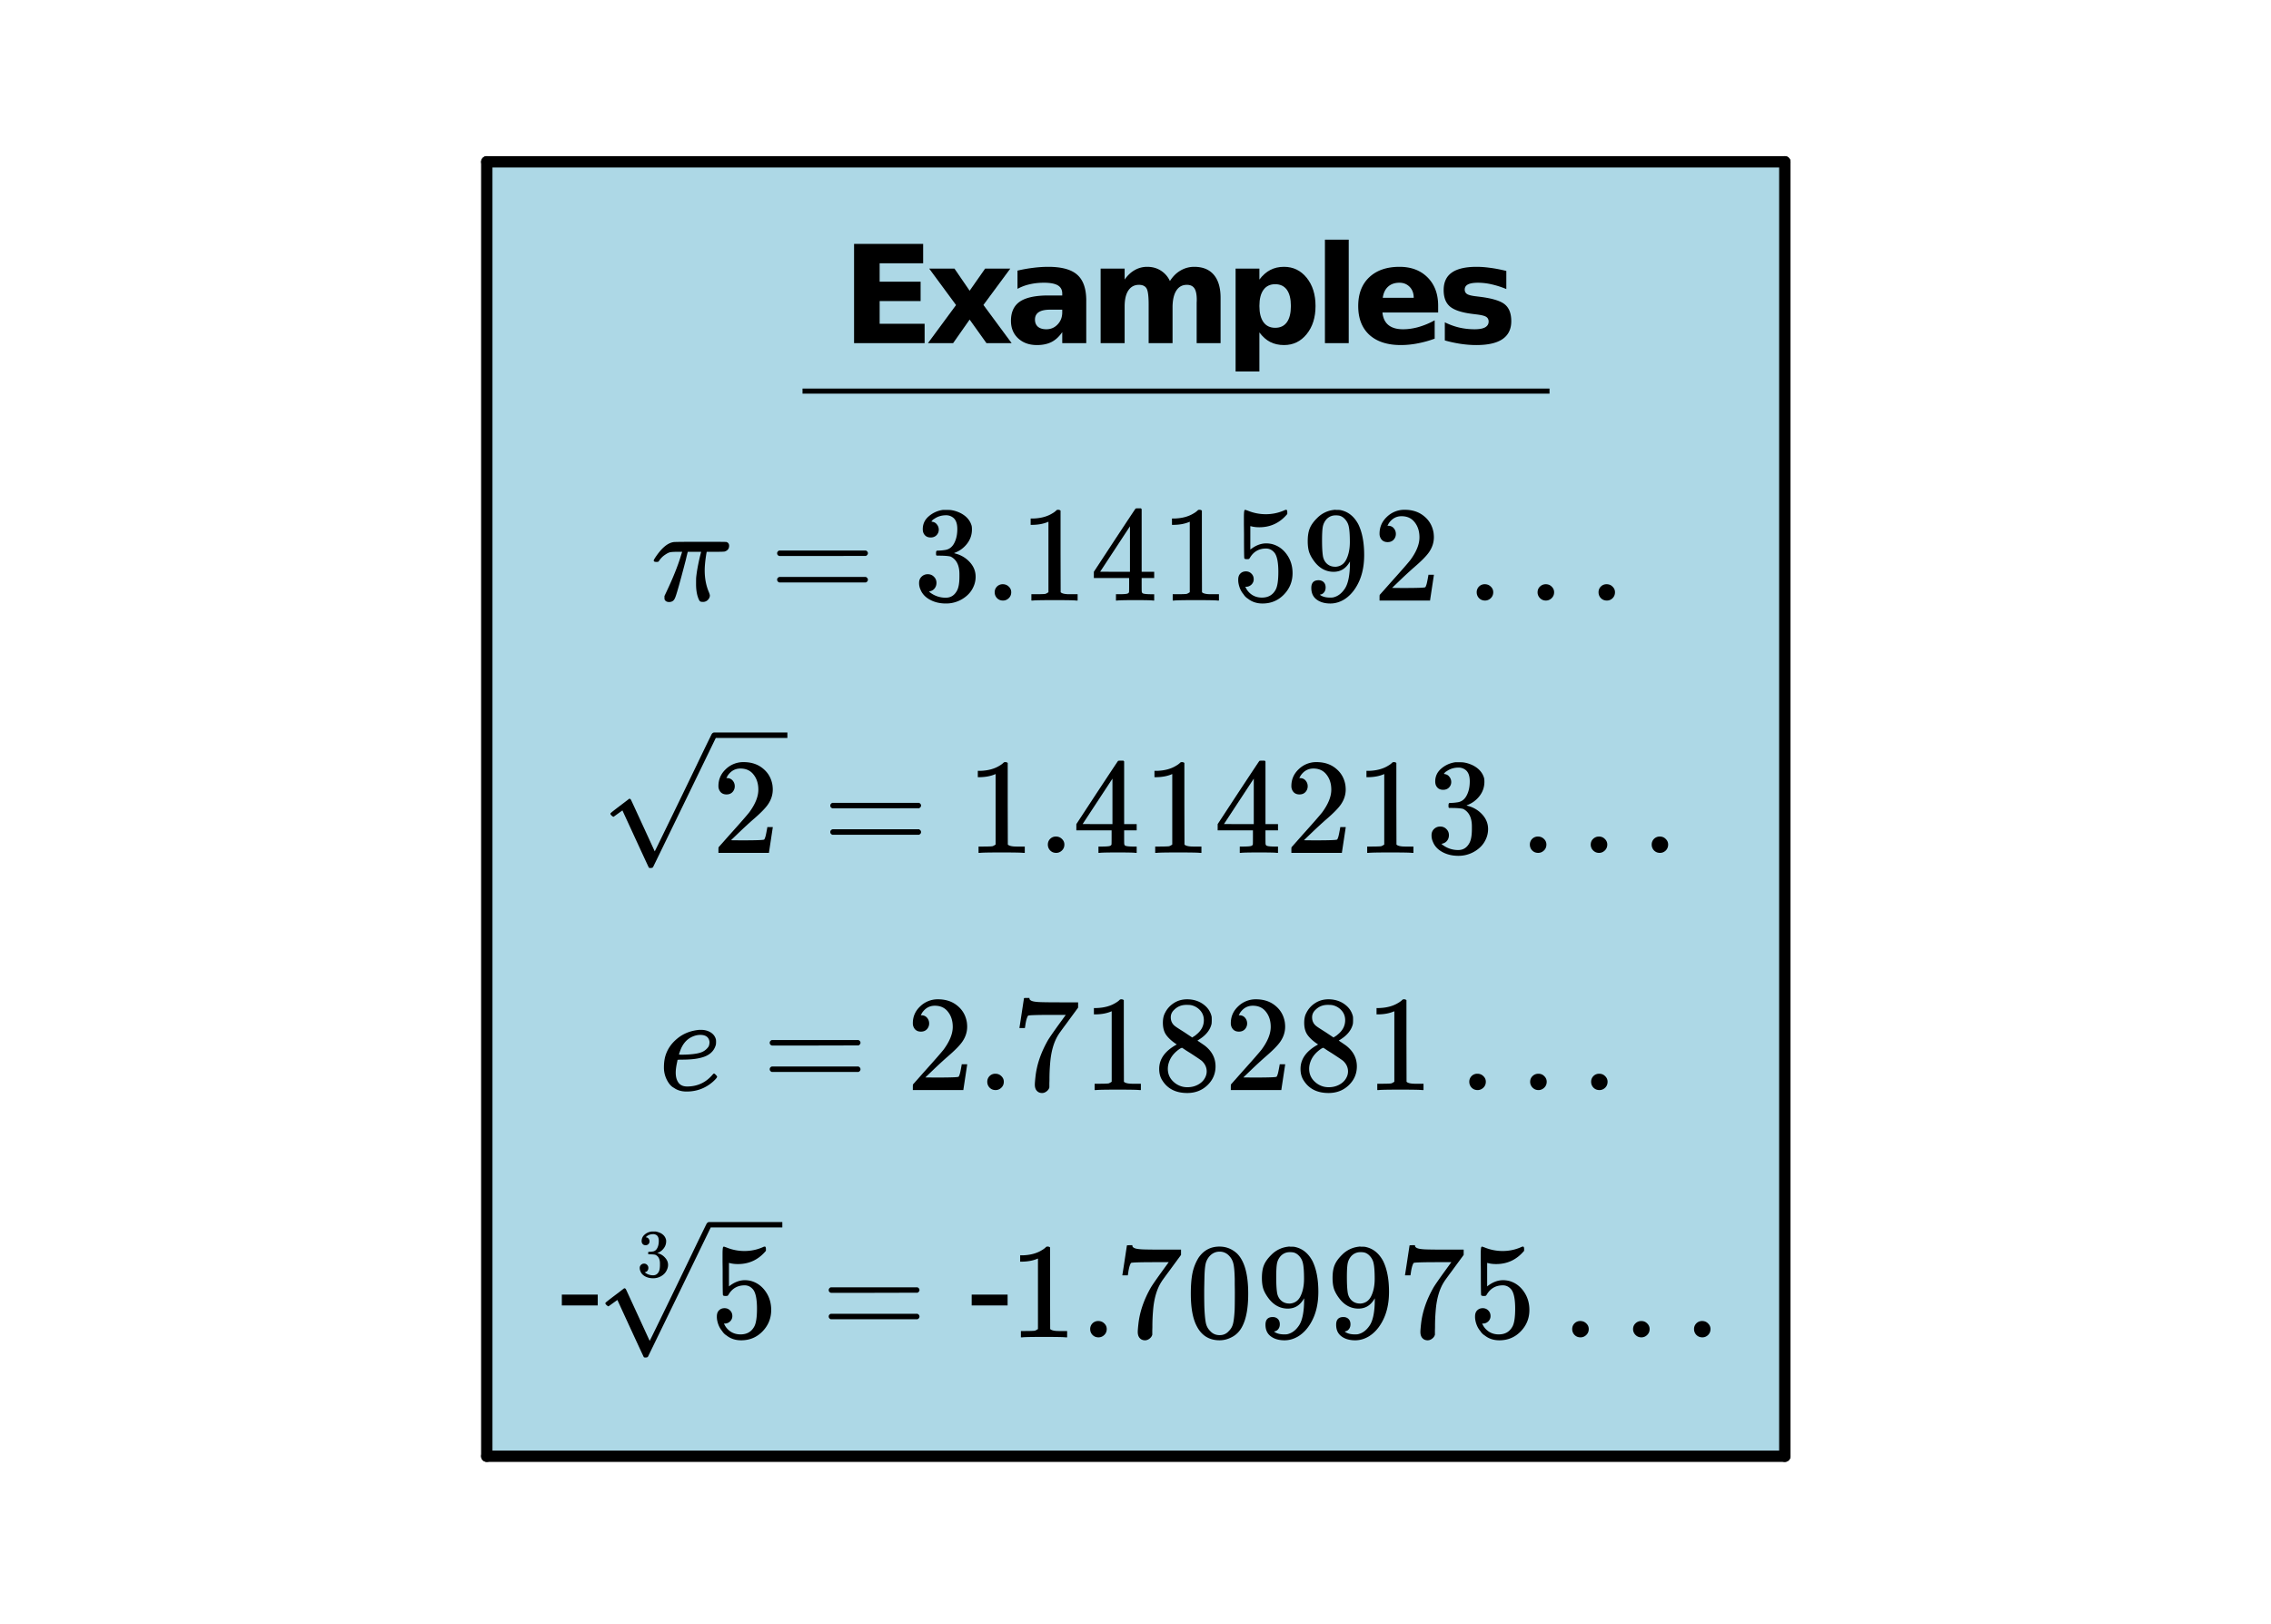 <svg xmlns="http://www.w3.org/2000/svg" xmlns:xlink="http://www.w3.org/1999/xlink" width="336.96" height="240.96"><defs><clipPath id="at"><path d="M219 86h21v4h-21zm0 0"/></clipPath><clipPath id="bZ"><path d="M0 234.402V5.992C0 5.195.152 4.434.457 3.7a5.938 5.938 0 011.297-1.945A5.938 5.938 0 013.699.457 5.917 5.917 0 015.992 0h325.016c.797 0 1.558.152 2.293.457a5.938 5.938 0 011.945 1.297c.563.562.992 1.21 1.297 1.945.305.735.457 1.496.457 2.293v228.41c0 .793-.152 1.559-.457 2.293a5.882 5.882 0 01-1.297 1.942 5.95 5.95 0 01-1.945 1.3 5.917 5.917 0 01-2.293.458H5.992a5.917 5.917 0 01-2.293-.458 5.95 5.95 0 01-1.945-1.3 5.882 5.882 0 01-1.297-1.942A5.931 5.931 0 010 234.402zm0 0"/></clipPath><clipPath id="bY"><path d="M233 196h21v3h-21zm0 0"/></clipPath><clipPath id="bX"><path d="M0 234.402V5.992C0 5.195.152 4.434.457 3.7a5.938 5.938 0 011.297-1.945A5.938 5.938 0 013.699.457 5.917 5.917 0 015.992 0h325.016c.797 0 1.558.152 2.293.457a5.938 5.938 0 011.945 1.297c.563.562.992 1.21 1.297 1.945.305.735.457 1.496.457 2.293v228.41c0 .793-.152 1.559-.457 2.293a5.882 5.882 0 01-1.297 1.942 5.95 5.95 0 01-1.945 1.3 5.917 5.917 0 01-2.293.458H5.992a5.917 5.917 0 01-2.293-.458 5.95 5.95 0 01-1.945-1.3 5.882 5.882 0 01-1.297-1.942A5.931 5.931 0 010 234.402zm0 0"/></clipPath><clipPath id="bW"><path d="M218 184h9v15h-9zm0 0"/></clipPath><clipPath id="bV"><path d="M0 234.402V5.992C0 5.195.152 4.434.457 3.7a5.938 5.938 0 011.297-1.945A5.938 5.938 0 013.699.457 5.917 5.917 0 015.992 0h325.016c.797 0 1.558.152 2.293.457a5.938 5.938 0 011.945 1.297c.563.562.992 1.21 1.297 1.945.305.735.457 1.496.457 2.293v228.41c0 .793-.152 1.559-.457 2.293a5.882 5.882 0 01-1.297 1.942 5.95 5.95 0 01-1.945 1.3 5.917 5.917 0 01-2.293.458H5.992a5.917 5.917 0 01-2.293-.458 5.95 5.95 0 01-1.945-1.3 5.882 5.882 0 01-1.297-1.942A5.931 5.931 0 010 234.402zm0 0"/></clipPath><clipPath id="bU"><path d="M208 184h10v15h-10zm0 0"/></clipPath><clipPath id="bT"><path d="M0 234.402V5.992C0 5.195.152 4.434.457 3.7a5.938 5.938 0 011.297-1.945A5.938 5.938 0 013.699.457 5.917 5.917 0 015.992 0h325.016c.797 0 1.558.152 2.293.457a5.938 5.938 0 011.945 1.297c.563.562.992 1.21 1.297 1.945.305.735.457 1.496.457 2.293v228.41c0 .793-.152 1.559-.457 2.293a5.882 5.882 0 01-1.297 1.942 5.95 5.95 0 01-1.945 1.3 5.917 5.917 0 01-2.293.458H5.992a5.917 5.917 0 01-2.293-.458 5.95 5.95 0 01-1.945-1.3 5.882 5.882 0 01-1.297-1.942A5.931 5.931 0 010 234.402zm0 0"/></clipPath><clipPath id="bS"><path d="M197 184h10v15h-10zm0 0"/></clipPath><clipPath id="bR"><path d="M0 234.402V5.992C0 5.195.152 4.434.457 3.7a5.938 5.938 0 011.297-1.945A5.938 5.938 0 013.699.457 5.917 5.917 0 015.992 0h325.016c.797 0 1.558.152 2.293.457a5.938 5.938 0 011.945 1.297c.563.562.992 1.21 1.297 1.945.305.735.457 1.496.457 2.293v228.41c0 .793-.152 1.559-.457 2.293a5.882 5.882 0 01-1.297 1.942 5.95 5.95 0 01-1.945 1.3 5.917 5.917 0 01-2.293.458H5.992a5.917 5.917 0 01-2.293-.458 5.95 5.95 0 01-1.945-1.3 5.882 5.882 0 01-1.297-1.942A5.931 5.931 0 010 234.402zm0 0"/></clipPath><clipPath id="bQ"><path d="M187 184h9v15h-9zm0 0"/></clipPath><clipPath id="bO"><path d="M0 234.402V5.992C0 5.195.152 4.434.457 3.7a5.938 5.938 0 011.297-1.945A5.938 5.938 0 013.699.457 5.917 5.917 0 015.992 0h325.016c.797 0 1.558.152 2.293.457a5.938 5.938 0 011.945 1.297c.563.562.992 1.21 1.297 1.945.305.735.457 1.496.457 2.293v228.41c0 .793-.152 1.559-.457 2.293a5.882 5.882 0 01-1.297 1.942 5.95 5.95 0 01-1.945 1.3 5.917 5.917 0 01-2.293.458H5.992a5.917 5.917 0 01-2.293-.458 5.95 5.95 0 01-1.945-1.3 5.882 5.882 0 01-1.297-1.942A5.931 5.931 0 010 234.402zm0 0"/></clipPath><clipPath id="bN"><path d="M176 184h10v15h-10zm0 0"/></clipPath><clipPath id="bM"><path d="M0 234.402V5.992C0 5.195.152 4.434.457 3.7a5.938 5.938 0 011.297-1.945A5.938 5.938 0 013.699.457 5.917 5.917 0 015.992 0h325.016c.797 0 1.558.152 2.293.457a5.938 5.938 0 011.945 1.297c.563.562.992 1.21 1.297 1.945.305.735.457 1.496.457 2.293v228.41c0 .793-.152 1.559-.457 2.293a5.882 5.882 0 01-1.297 1.942 5.95 5.95 0 01-1.945 1.3 5.917 5.917 0 01-2.293.458H5.992a5.917 5.917 0 01-2.293-.458 5.95 5.95 0 01-1.945-1.3 5.882 5.882 0 01-1.297-1.942A5.931 5.931 0 010 234.402zm0 0"/></clipPath><clipPath id="bL"><path d="M166 184h10v15h-10zm0 0"/></clipPath><clipPath id="bK"><path d="M0 234.402V5.992C0 5.195.152 4.434.457 3.7a5.938 5.938 0 011.297-1.945A5.938 5.938 0 013.699.457 5.917 5.917 0 015.992 0h325.016c.797 0 1.558.152 2.293.457a5.938 5.938 0 011.945 1.297c.563.562.992 1.21 1.297 1.945.305.735.457 1.496.457 2.293v228.41c0 .793-.152 1.559-.457 2.293a5.882 5.882 0 01-1.297 1.942 5.95 5.95 0 01-1.945 1.3 5.917 5.917 0 01-2.293.458H5.992a5.917 5.917 0 01-2.293-.458 5.95 5.95 0 01-1.945-1.3 5.882 5.882 0 01-1.297-1.942A5.931 5.931 0 010 234.402zm0 0"/></clipPath><clipPath id="bJ"><path d="M161 196h4v3h-4zm0 0"/></clipPath><clipPath id="bI"><path d="M0 234.402V5.992C0 5.195.152 4.434.457 3.7a5.938 5.938 0 011.297-1.945A5.938 5.938 0 013.699.457 5.917 5.917 0 015.992 0h325.016c.797 0 1.558.152 2.293.457a5.938 5.938 0 011.945 1.297c.563.562.992 1.21 1.297 1.945.305.735.457 1.496.457 2.293v228.41c0 .793-.152 1.559-.457 2.293a5.882 5.882 0 01-1.297 1.942 5.95 5.95 0 01-1.945 1.3 5.917 5.917 0 01-2.293.458H5.992a5.917 5.917 0 01-2.293-.458 5.95 5.95 0 01-1.945-1.3 5.882 5.882 0 01-1.297-1.942A5.931 5.931 0 010 234.402zm0 0"/></clipPath><clipPath id="bH"><path d="M151 184h8v15h-8zm0 0"/></clipPath><clipPath id="bG"><path d="M0 234.402V5.992C0 5.195.152 4.434.457 3.7a5.938 5.938 0 011.297-1.945A5.938 5.938 0 013.699.457 5.917 5.917 0 015.992 0h325.016c.797 0 1.558.152 2.293.457a5.938 5.938 0 011.945 1.297c.563.562.992 1.21 1.297 1.945.305.735.457 1.496.457 2.293v228.41c0 .793-.152 1.559-.457 2.293a5.882 5.882 0 01-1.297 1.942 5.95 5.95 0 01-1.945 1.3 5.917 5.917 0 01-2.293.458H5.992a5.917 5.917 0 01-2.293-.458 5.95 5.95 0 01-1.945-1.3 5.882 5.882 0 01-1.297-1.942A5.931 5.931 0 010 234.402zm0 0"/></clipPath><clipPath id="bF"><path d="M144 192h6v2h-6zm0 0"/></clipPath><clipPath id="bE"><path d="M0 234.402V5.992C0 5.195.152 4.434.457 3.7a5.938 5.938 0 011.297-1.945A5.938 5.938 0 013.699.457 5.917 5.917 0 015.992 0h325.016c.797 0 1.558.152 2.293.457a5.938 5.938 0 011.945 1.297c.563.562.992 1.21 1.297 1.945.305.735.457 1.496.457 2.293v228.41c0 .793-.152 1.559-.457 2.293a5.882 5.882 0 01-1.297 1.942 5.95 5.95 0 01-1.945 1.3 5.917 5.917 0 01-2.293.458H5.992a5.917 5.917 0 01-2.293-.458 5.95 5.95 0 01-1.945-1.3 5.882 5.882 0 01-1.297-1.942A5.931 5.931 0 010 234.402zm0 0"/></clipPath><clipPath id="bD"><path d="M89 181h27.078v20.45H89zm0 0"/></clipPath><clipPath id="bC"><path d="M0 234.402V5.992C0 5.195.152 4.434.457 3.7a5.938 5.938 0 011.297-1.945A5.938 5.938 0 013.699.457 5.917 5.917 0 015.992 0h325.016c.797 0 1.558.152 2.293.457a5.938 5.938 0 011.945 1.297c.563.562.992 1.21 1.297 1.945.305.735.457 1.496.457 2.293v228.41c0 .793-.152 1.559-.457 2.293a5.882 5.882 0 01-1.297 1.942 5.95 5.95 0 01-1.945 1.3 5.917 5.917 0 01-2.293.458H5.992a5.917 5.917 0 01-2.293-.458 5.95 5.95 0 01-1.945-1.3 5.882 5.882 0 01-1.297-1.942A5.931 5.931 0 010 234.402zm0 0"/></clipPath><clipPath id="a"><path d="M0 0h336.96v240.395H0zm0 0"/></clipPath><clipPath id="b"><path d="M72 24h193v193H72zm0 0"/></clipPath><clipPath id="c"><path d="M0 234.402V5.992C0 5.195.152 4.434.457 3.7a5.938 5.938 0 011.297-1.945A5.938 5.938 0 013.699.457 5.917 5.917 0 015.992 0h325.016c.797 0 1.558.152 2.293.457a5.938 5.938 0 011.945 1.297c.563.562.992 1.21 1.297 1.945.305.735.457 1.496.457 2.293v228.41c0 .793-.152 1.559-.457 2.293a5.882 5.882 0 01-1.297 1.942 5.95 5.95 0 01-1.945 1.3 5.917 5.917 0 01-2.293.458H5.992a5.917 5.917 0 01-2.293-.458 5.95 5.95 0 01-1.945-1.3 5.882 5.882 0 01-1.297-1.942A5.931 5.931 0 010 234.402zm0 0"/></clipPath><clipPath id="d"><path d="M71 23h195v2H71zm0 0"/></clipPath><clipPath id="e"><path d="M0 234.402V5.992C0 5.195.152 4.434.457 3.7a5.938 5.938 0 011.297-1.945A5.938 5.938 0 013.699.457 5.917 5.917 0 015.992 0h325.016c.797 0 1.558.152 2.293.457a5.938 5.938 0 011.945 1.297c.563.562.992 1.21 1.297 1.945.305.735.457 1.496.457 2.293v228.41c0 .793-.152 1.559-.457 2.293a5.882 5.882 0 01-1.297 1.942 5.95 5.95 0 01-1.945 1.3 5.917 5.917 0 01-2.293.458H5.992a5.917 5.917 0 01-2.293-.458 5.95 5.95 0 01-1.945-1.3 5.882 5.882 0 01-1.297-1.942A5.931 5.931 0 010 234.402zm0 0"/></clipPath><clipPath id="f"><path d="M263 23h3v194h-3zm0 0"/></clipPath><clipPath id="g"><path d="M0 234.402V5.992C0 5.195.152 4.434.457 3.7a5.938 5.938 0 011.297-1.945A5.938 5.938 0 013.699.457 5.917 5.917 0 015.992 0h325.016c.797 0 1.558.152 2.293.457a5.938 5.938 0 011.945 1.297c.563.562.992 1.21 1.297 1.945.305.735.457 1.496.457 2.293v228.41c0 .793-.152 1.559-.457 2.293a5.882 5.882 0 01-1.297 1.942 5.95 5.95 0 01-1.945 1.3 5.917 5.917 0 01-2.293.458H5.992a5.917 5.917 0 01-2.293-.458 5.95 5.95 0 01-1.945-1.3 5.882 5.882 0 01-1.297-1.942A5.931 5.931 0 010 234.402zm0 0"/></clipPath><clipPath id="h"><path d="M71 215h195v2H71zm0 0"/></clipPath><clipPath id="i"><path d="M0 234.402V5.992C0 5.195.152 4.434.457 3.7a5.938 5.938 0 011.297-1.945A5.938 5.938 0 013.699.457 5.917 5.917 0 015.992 0h325.016c.797 0 1.558.152 2.293.457a5.938 5.938 0 011.945 1.297c.563.562.992 1.21 1.297 1.945.305.735.457 1.496.457 2.293v228.41c0 .793-.152 1.559-.457 2.293a5.882 5.882 0 01-1.297 1.942 5.95 5.95 0 01-1.945 1.3 5.917 5.917 0 01-2.293.458H5.992a5.917 5.917 0 01-2.293-.458 5.95 5.95 0 01-1.945-1.3 5.882 5.882 0 01-1.297-1.942A5.931 5.931 0 010 234.402zm0 0"/></clipPath><clipPath id="j"><path d="M71 23h3v194h-3zm0 0"/></clipPath><clipPath id="k"><path d="M0 234.402V5.992C0 5.195.152 4.434.457 3.7a5.938 5.938 0 011.297-1.945A5.938 5.938 0 013.699.457 5.917 5.917 0 015.992 0h325.016c.797 0 1.558.152 2.293.457a5.938 5.938 0 011.945 1.297c.563.562.992 1.21 1.297 1.945.305.735.457 1.496.457 2.293v228.41c0 .793-.152 1.559-.457 2.293a5.882 5.882 0 01-1.297 1.942 5.95 5.95 0 01-1.945 1.3 5.917 5.917 0 01-2.293.458H5.992a5.917 5.917 0 01-2.293-.458 5.95 5.95 0 01-1.945-1.3 5.882 5.882 0 01-1.297-1.942A5.931 5.931 0 010 234.402zm0 0"/></clipPath><clipPath id="l"><path d="M119 57h111v2H119zm0 0"/></clipPath><clipPath id="m"><path d="M0 234.402V5.992C0 5.195.152 4.434.457 3.7a5.938 5.938 0 011.297-1.945A5.938 5.938 0 013.699.457 5.917 5.917 0 015.992 0h325.016c.797 0 1.558.152 2.293.457a5.938 5.938 0 011.945 1.297c.563.562.992 1.21 1.297 1.945.305.735.457 1.496.457 2.293v228.41c0 .793-.152 1.559-.457 2.293a5.882 5.882 0 01-1.297 1.942 5.95 5.95 0 01-1.945 1.3 5.917 5.917 0 01-2.293.458H5.992a5.917 5.917 0 01-2.293-.458 5.95 5.95 0 01-1.945-1.3 5.882 5.882 0 01-1.297-1.942A5.931 5.931 0 010 234.402zm0 0"/></clipPath><clipPath id="n"><path d="M119 50h1v1h-1zm0 0"/></clipPath><clipPath id="o"><path d="M0 234.402V5.992C0 5.195.152 4.434.457 3.7a5.938 5.938 0 011.297-1.945A5.938 5.938 0 013.699.457 5.917 5.917 0 015.992 0h325.016c.797 0 1.558.152 2.293.457a5.938 5.938 0 011.945 1.297c.563.562.992 1.21 1.297 1.945.305.735.457 1.496.457 2.293v228.41c0 .793-.152 1.559-.457 2.293a5.882 5.882 0 01-1.297 1.942 5.95 5.95 0 01-1.945 1.3 5.917 5.917 0 01-2.293.458H5.992a5.917 5.917 0 01-2.293-.458 5.95 5.95 0 01-1.945-1.3 5.882 5.882 0 01-1.297-1.942A5.931 5.931 0 010 234.402zm0 0"/></clipPath><clipPath id="q"><path d="M126 36h12v15h-12zm0 0"/></clipPath><clipPath id="r"><path d="M0 234.402V5.992C0 5.195.152 4.434.457 3.7a5.938 5.938 0 011.297-1.945A5.938 5.938 0 013.699.457 5.917 5.917 0 015.992 0h325.016c.797 0 1.558.152 2.293.457a5.938 5.938 0 011.945 1.297c.563.562.992 1.21 1.297 1.945.305.735.457 1.496.457 2.293v228.41c0 .793-.152 1.559-.457 2.293a5.882 5.882 0 01-1.297 1.942 5.95 5.95 0 01-1.945 1.3 5.917 5.917 0 01-2.293.458H5.992a5.917 5.917 0 01-2.293-.458 5.95 5.95 0 01-1.945-1.3 5.882 5.882 0 01-1.297-1.942A5.931 5.931 0 010 234.402zm0 0"/></clipPath><clipPath id="t"><path d="M137 39h14v12h-14zm0 0"/></clipPath><clipPath id="u"><path d="M0 234.402V5.992C0 5.195.152 4.434.457 3.7a5.938 5.938 0 011.297-1.945A5.938 5.938 0 013.699.457 5.917 5.917 0 015.992 0h325.016c.797 0 1.558.152 2.293.457a5.938 5.938 0 011.945 1.297c.563.562.992 1.21 1.297 1.945.305.735.457 1.496.457 2.293v228.41c0 .793-.152 1.559-.457 2.293a5.882 5.882 0 01-1.297 1.942 5.95 5.95 0 01-1.945 1.3 5.917 5.917 0 01-2.293.458H5.992a5.917 5.917 0 01-2.293-.458 5.95 5.95 0 01-1.945-1.3 5.882 5.882 0 01-1.297-1.942A5.931 5.931 0 010 234.402zm0 0"/></clipPath><clipPath id="w"><path d="M149 39h13v13h-13zm0 0"/></clipPath><clipPath id="x"><path d="M0 234.402V5.992C0 5.195.152 4.434.457 3.7a5.938 5.938 0 011.297-1.945A5.938 5.938 0 013.699.457 5.917 5.917 0 015.992 0h325.016c.797 0 1.558.152 2.293.457a5.938 5.938 0 011.945 1.297c.563.562.992 1.21 1.297 1.945.305.735.457 1.496.457 2.293v228.41c0 .793-.152 1.559-.457 2.293a5.882 5.882 0 01-1.297 1.942 5.95 5.95 0 01-1.945 1.3 5.917 5.917 0 01-2.293.458H5.992a5.917 5.917 0 01-2.293-.458 5.95 5.95 0 01-1.945-1.3 5.882 5.882 0 01-1.297-1.942A5.931 5.931 0 010 234.402zm0 0"/></clipPath><clipPath id="z"><path d="M163 39h19v12h-19zm0 0"/></clipPath><clipPath id="A"><path d="M0 234.402V5.992C0 5.195.152 4.434.457 3.7a5.938 5.938 0 011.297-1.945A5.938 5.938 0 013.699.457 5.917 5.917 0 015.992 0h325.016c.797 0 1.558.152 2.293.457a5.938 5.938 0 011.945 1.297c.563.562.992 1.21 1.297 1.945.305.735.457 1.496.457 2.293v228.41c0 .793-.152 1.559-.457 2.293a5.882 5.882 0 01-1.297 1.942 5.95 5.95 0 01-1.945 1.3 5.917 5.917 0 01-2.293.458H5.992a5.917 5.917 0 01-2.293-.458 5.95 5.95 0 01-1.945-1.3 5.882 5.882 0 01-1.297-1.942A5.931 5.931 0 010 234.402zm0 0"/></clipPath><clipPath id="C"><path d="M183 39h13v17h-13zm0 0"/></clipPath><clipPath id="D"><path d="M0 234.402V5.992C0 5.195.152 4.434.457 3.7a5.938 5.938 0 011.297-1.945A5.938 5.938 0 013.699.457 5.917 5.917 0 015.992 0h325.016c.797 0 1.558.152 2.293.457a5.938 5.938 0 011.945 1.297c.563.562.992 1.21 1.297 1.945.305.735.457 1.496.457 2.293v228.41c0 .793-.152 1.559-.457 2.293a5.882 5.882 0 01-1.297 1.942 5.95 5.95 0 01-1.945 1.3 5.917 5.917 0 01-2.293.458H5.992a5.917 5.917 0 01-2.293-.458 5.95 5.95 0 01-1.945-1.3 5.882 5.882 0 01-1.297-1.942A5.931 5.931 0 010 234.402zm0 0"/></clipPath><clipPath id="F"><path d="M196 35h5v16h-5zm0 0"/></clipPath><clipPath id="G"><path d="M0 234.402V5.992C0 5.195.152 4.434.457 3.7a5.938 5.938 0 011.297-1.945A5.938 5.938 0 013.699.457 5.917 5.917 0 015.992 0h325.016c.797 0 1.558.152 2.293.457a5.938 5.938 0 011.945 1.297c.563.562.992 1.21 1.297 1.945.305.735.457 1.496.457 2.293v228.41c0 .793-.152 1.559-.457 2.293a5.882 5.882 0 01-1.297 1.942 5.95 5.95 0 01-1.945 1.3 5.917 5.917 0 01-2.293.458H5.992a5.917 5.917 0 01-2.293-.458 5.95 5.95 0 01-1.945-1.3 5.882 5.882 0 01-1.297-1.942A5.931 5.931 0 010 234.402zm0 0"/></clipPath><clipPath id="I"><path d="M201 39h13v13h-13zm0 0"/></clipPath><clipPath id="J"><path d="M0 234.402V5.992C0 5.195.152 4.434.457 3.7a5.938 5.938 0 011.297-1.945A5.938 5.938 0 013.699.457 5.917 5.917 0 015.992 0h325.016c.797 0 1.558.152 2.293.457a5.938 5.938 0 011.945 1.297c.563.562.992 1.21 1.297 1.945.305.735.457 1.496.457 2.293v228.41c0 .793-.152 1.559-.457 2.293a5.882 5.882 0 01-1.297 1.942 5.95 5.95 0 01-1.945 1.3 5.917 5.917 0 01-2.293.458H5.992a5.917 5.917 0 01-2.293-.458 5.95 5.95 0 01-1.945-1.3 5.882 5.882 0 01-1.297-1.942A5.931 5.931 0 010 234.402zm0 0"/></clipPath><clipPath id="L"><path d="M214 39h11v13h-11zm0 0"/></clipPath><clipPath id="M"><path d="M0 234.402V5.992C0 5.195.152 4.434.457 3.7a5.938 5.938 0 011.297-1.945A5.938 5.938 0 013.699.457 5.917 5.917 0 015.992 0h325.016c.797 0 1.558.152 2.293.457a5.938 5.938 0 011.945 1.297c.563.562.992 1.21 1.297 1.945.305.735.457 1.496.457 2.293v228.41c0 .793-.152 1.559-.457 2.293a5.882 5.882 0 01-1.297 1.942 5.95 5.95 0 01-1.945 1.3 5.917 5.917 0 01-2.293.458H5.992a5.917 5.917 0 01-2.293-.458 5.95 5.95 0 01-1.945-1.3 5.882 5.882 0 01-1.297-1.942A5.931 5.931 0 010 234.402zm0 0"/></clipPath><clipPath id="O"><path d="M224 50h1v1h-1zm0 0"/></clipPath><clipPath id="P"><path d="M0 234.402V5.992C0 5.195.152 4.434.457 3.7a5.938 5.938 0 011.297-1.945A5.938 5.938 0 013.699.457 5.917 5.917 0 015.992 0h325.016c.797 0 1.558.152 2.293.457a5.938 5.938 0 011.945 1.297c.563.562.992 1.21 1.297 1.945.305.735.457 1.496.457 2.293v228.41c0 .793-.152 1.559-.457 2.293a5.882 5.882 0 01-1.297 1.942 5.95 5.95 0 01-1.945 1.3 5.917 5.917 0 01-2.293.458H5.992a5.917 5.917 0 01-2.293-.458 5.95 5.95 0 01-1.945-1.3 5.882 5.882 0 01-1.297-1.942A5.931 5.931 0 010 234.402zm0 0"/></clipPath><clipPath id="Q"><path d="M96 80h13v10H96zm0 0"/></clipPath><clipPath id="R"><path d="M0 234.402V5.992C0 5.195.152 4.434.457 3.7a5.938 5.938 0 011.297-1.945A5.938 5.938 0 013.699.457 5.917 5.917 0 015.992 0h325.016c.797 0 1.558.152 2.293.457a5.938 5.938 0 011.945 1.297c.563.562.992 1.21 1.297 1.945.305.735.457 1.496.457 2.293v228.41c0 .793-.152 1.559-.457 2.293a5.882 5.882 0 01-1.297 1.942 5.95 5.95 0 01-1.945 1.3 5.917 5.917 0 01-2.293.458H5.992a5.917 5.917 0 01-2.293-.458 5.95 5.95 0 01-1.945-1.3 5.882 5.882 0 01-1.297-1.942A5.931 5.931 0 010 234.402zm0 0"/></clipPath><clipPath id="T"><path d="M115 81h14v6h-14zm0 0"/></clipPath><clipPath id="U"><path d="M0 234.402V5.992C0 5.195.152 4.434.457 3.7a5.938 5.938 0 011.297-1.945A5.938 5.938 0 013.699.457 5.917 5.917 0 015.992 0h325.016c.797 0 1.558.152 2.293.457a5.938 5.938 0 011.945 1.297c.563.562.992 1.21 1.297 1.945.305.735.457 1.496.457 2.293v228.41c0 .793-.152 1.559-.457 2.293a5.882 5.882 0 01-1.297 1.942 5.95 5.95 0 01-1.945 1.3 5.917 5.917 0 01-2.293.458H5.992a5.917 5.917 0 01-2.293-.458 5.95 5.95 0 01-1.945-1.3 5.882 5.882 0 01-1.297-1.942A5.931 5.931 0 010 234.402zm0 0"/></clipPath><clipPath id="W"><path d="M136 75h9v15h-9zm0 0"/></clipPath><clipPath id="X"><path d="M0 234.402V5.992C0 5.195.152 4.434.457 3.7a5.938 5.938 0 011.297-1.945A5.938 5.938 0 013.699.457 5.917 5.917 0 015.992 0h325.016c.797 0 1.558.152 2.293.457a5.938 5.938 0 011.945 1.297c.563.562.992 1.21 1.297 1.945.305.735.457 1.496.457 2.293v228.41c0 .793-.152 1.559-.457 2.293a5.882 5.882 0 01-1.297 1.942 5.95 5.95 0 01-1.945 1.3 5.917 5.917 0 01-2.293.458H5.992a5.917 5.917 0 01-2.293-.458 5.95 5.95 0 01-1.945-1.3 5.882 5.882 0 01-1.297-1.942A5.931 5.931 0 010 234.402zm0 0"/></clipPath><clipPath id="Z"><path d="M147 86h4v4h-4zm0 0"/></clipPath><clipPath id="aa"><path d="M0 234.402V5.992C0 5.195.152 4.434.457 3.7a5.938 5.938 0 011.297-1.945A5.938 5.938 0 013.699.457 5.917 5.917 0 015.992 0h325.016c.797 0 1.558.152 2.293.457a5.938 5.938 0 011.945 1.297c.563.562.992 1.21 1.297 1.945.305.735.457 1.496.457 2.293v228.41c0 .793-.152 1.559-.457 2.293a5.882 5.882 0 01-1.297 1.942 5.95 5.95 0 01-1.945 1.3 5.917 5.917 0 01-2.293.458H5.992a5.917 5.917 0 01-2.293-.458 5.95 5.95 0 01-1.945-1.3 5.882 5.882 0 01-1.297-1.942A5.931 5.931 0 010 234.402zm0 0"/></clipPath><clipPath id="ac"><path d="M152 75h8v15h-8zm0 0"/></clipPath><clipPath id="ad"><path d="M0 234.402V5.992C0 5.195.152 4.434.457 3.7a5.938 5.938 0 011.297-1.945A5.938 5.938 0 013.699.457 5.917 5.917 0 015.992 0h325.016c.797 0 1.558.152 2.293.457a5.938 5.938 0 011.945 1.297c.563.562.992 1.21 1.297 1.945.305.735.457 1.496.457 2.293v228.41c0 .793-.152 1.559-.457 2.293a5.882 5.882 0 01-1.297 1.942 5.95 5.95 0 01-1.945 1.3 5.917 5.917 0 01-2.293.458H5.992a5.917 5.917 0 01-2.293-.458 5.95 5.95 0 01-1.945-1.3 5.882 5.882 0 01-1.297-1.942A5.931 5.931 0 010 234.402zm0 0"/></clipPath><clipPath id="af"><path d="M162 75h10v15h-10zm0 0"/></clipPath><clipPath id="ag"><path d="M0 234.402V5.992C0 5.195.152 4.434.457 3.7a5.938 5.938 0 011.297-1.945A5.938 5.938 0 013.699.457 5.917 5.917 0 015.992 0h325.016c.797 0 1.558.152 2.293.457a5.938 5.938 0 011.945 1.297c.563.562.992 1.21 1.297 1.945.305.735.457 1.496.457 2.293v228.41c0 .793-.152 1.559-.457 2.293a5.882 5.882 0 01-1.297 1.942 5.95 5.95 0 01-1.945 1.3 5.917 5.917 0 01-2.293.458H5.992a5.917 5.917 0 01-2.293-.458 5.95 5.95 0 01-1.945-1.3 5.882 5.882 0 01-1.297-1.942A5.931 5.931 0 010 234.402zm0 0"/></clipPath><clipPath id="ai"><path d="M173 75h8v15h-8zm0 0"/></clipPath><clipPath id="aj"><path d="M0 234.402V5.992C0 5.195.152 4.434.457 3.7a5.938 5.938 0 011.297-1.945A5.938 5.938 0 013.699.457 5.917 5.917 0 015.992 0h325.016c.797 0 1.558.152 2.293.457a5.938 5.938 0 011.945 1.297c.563.562.992 1.21 1.297 1.945.305.735.457 1.496.457 2.293v228.41c0 .793-.152 1.559-.457 2.293a5.882 5.882 0 01-1.297 1.942 5.95 5.95 0 01-1.945 1.3 5.917 5.917 0 01-2.293.458H5.992a5.917 5.917 0 01-2.293-.458 5.95 5.95 0 01-1.945-1.3 5.882 5.882 0 01-1.297-1.942A5.931 5.931 0 010 234.402zm0 0"/></clipPath><clipPath id="ak"><path d="M183 75h9v15h-9zm0 0"/></clipPath><clipPath id="al"><path d="M0 234.402V5.992C0 5.195.152 4.434.457 3.7a5.938 5.938 0 011.297-1.945A5.938 5.938 0 013.699.457 5.917 5.917 0 015.992 0h325.016c.797 0 1.558.152 2.293.457a5.938 5.938 0 011.945 1.297c.563.562.992 1.21 1.297 1.945.305.735.457 1.496.457 2.293v228.41c0 .793-.152 1.559-.457 2.293a5.882 5.882 0 01-1.297 1.942 5.95 5.95 0 01-1.945 1.3 5.917 5.917 0 01-2.293.458H5.992a5.917 5.917 0 01-2.293-.458 5.95 5.95 0 01-1.945-1.3 5.882 5.882 0 01-1.297-1.942A5.931 5.931 0 010 234.402zm0 0"/></clipPath><clipPath id="an"><path d="M194 75h9v15h-9zm0 0"/></clipPath><clipPath id="ao"><path d="M0 234.402V5.992C0 5.195.152 4.434.457 3.7a5.938 5.938 0 011.297-1.945A5.938 5.938 0 013.699.457 5.917 5.917 0 015.992 0h325.016c.797 0 1.558.152 2.293.457a5.938 5.938 0 011.945 1.297c.563.562.992 1.21 1.297 1.945.305.735.457 1.496.457 2.293v228.41c0 .793-.152 1.559-.457 2.293a5.882 5.882 0 01-1.297 1.942 5.95 5.95 0 01-1.945 1.3 5.917 5.917 0 01-2.293.458H5.992a5.917 5.917 0 01-2.293-.458 5.95 5.95 0 01-1.945-1.3 5.882 5.882 0 01-1.297-1.942A5.931 5.931 0 010 234.402zm0 0"/></clipPath><clipPath id="aq"><path d="M204 75h9v15h-9zm0 0"/></clipPath><clipPath id="ar"><path d="M0 234.402V5.992C0 5.195.152 4.434.457 3.7a5.938 5.938 0 011.297-1.945A5.938 5.938 0 013.699.457 5.917 5.917 0 015.992 0h325.016c.797 0 1.558.152 2.293.457a5.938 5.938 0 011.945 1.297c.563.562.992 1.21 1.297 1.945.305.735.457 1.496.457 2.293v228.41c0 .793-.152 1.559-.457 2.293a5.882 5.882 0 01-1.297 1.942 5.95 5.95 0 01-1.945 1.3 5.917 5.917 0 01-2.293.458H5.992a5.917 5.917 0 01-2.293-.458 5.95 5.95 0 01-1.945-1.3 5.882 5.882 0 01-1.297-1.942A5.931 5.931 0 010 234.402zm0 0"/></clipPath><clipPath id="bB"><path d="M106 184h9v15h-9zm0 0"/></clipPath><clipPath id="au"><path d="M0 234.402V5.992C0 5.195.152 4.434.457 3.7a5.938 5.938 0 011.297-1.945A5.938 5.938 0 013.699.457 5.917 5.917 0 015.992 0h325.016c.797 0 1.558.152 2.293.457a5.938 5.938 0 011.945 1.297c.563.562.992 1.21 1.297 1.945.305.735.457 1.496.457 2.293v228.41c0 .793-.152 1.559-.457 2.293a5.882 5.882 0 01-1.297 1.942 5.95 5.95 0 01-1.945 1.3 5.917 5.917 0 01-2.293.458H5.992a5.917 5.917 0 01-2.293-.458 5.95 5.95 0 01-1.945-1.3 5.882 5.882 0 01-1.297-1.942A5.931 5.931 0 010 234.402zm0 0"/></clipPath><clipPath id="aw"><path d="M123 119h14v5h-14zm0 0"/></clipPath><clipPath id="ax"><path d="M0 234.402V5.992C0 5.195.152 4.434.457 3.7a5.938 5.938 0 011.297-1.945A5.938 5.938 0 013.699.457 5.917 5.917 0 015.992 0h325.016c.797 0 1.558.152 2.293.457a5.938 5.938 0 011.945 1.297c.563.562.992 1.21 1.297 1.945.305.735.457 1.496.457 2.293v228.41c0 .793-.152 1.559-.457 2.293a5.882 5.882 0 01-1.297 1.942 5.95 5.95 0 01-1.945 1.3 5.917 5.917 0 01-2.293.458H5.992a5.917 5.917 0 01-2.293-.458 5.95 5.95 0 01-1.945-1.3 5.882 5.882 0 01-1.297-1.942A5.931 5.931 0 010 234.402zm0 0"/></clipPath><clipPath id="ay"><path d="M106 113h9v14h-9zm0 0"/></clipPath><clipPath id="az"><path d="M0 234.402V5.992C0 5.195.152 4.434.457 3.7a5.938 5.938 0 011.297-1.945A5.938 5.938 0 013.699.457 5.917 5.917 0 015.992 0h325.016c.797 0 1.558.152 2.293.457a5.938 5.938 0 011.945 1.297c.563.562.992 1.21 1.297 1.945.305.735.457 1.496.457 2.293v228.41c0 .793-.152 1.559-.457 2.293a5.882 5.882 0 01-1.297 1.942 5.95 5.95 0 01-1.945 1.3 5.917 5.917 0 01-2.293.458H5.992a5.917 5.917 0 01-2.293-.458 5.95 5.95 0 01-1.945-1.3 5.882 5.882 0 01-1.297-1.942A5.931 5.931 0 010 234.402zm0 0"/></clipPath><clipPath id="aA"><path d="M90 108h26.828v20.809H90zm0 0"/></clipPath><clipPath id="aB"><path d="M0 234.402V5.992C0 5.195.152 4.434.457 3.7a5.938 5.938 0 011.297-1.945A5.938 5.938 0 013.699.457 5.917 5.917 0 015.992 0h325.016c.797 0 1.558.152 2.293.457a5.938 5.938 0 011.945 1.297c.563.562.992 1.21 1.297 1.945.305.735.457 1.496.457 2.293v228.41c0 .793-.152 1.559-.457 2.293a5.882 5.882 0 01-1.297 1.942 5.95 5.95 0 01-1.945 1.3 5.917 5.917 0 01-2.293.458H5.992a5.917 5.917 0 01-2.293-.458 5.95 5.95 0 01-1.945-1.3 5.882 5.882 0 01-1.297-1.942A5.931 5.931 0 010 234.402zm0 0"/></clipPath><clipPath id="aC"><path d="M145 113h8v14h-8zm0 0"/></clipPath><clipPath id="aD"><path d="M0 234.402V5.992C0 5.195.152 4.434.457 3.7a5.938 5.938 0 011.297-1.945A5.938 5.938 0 013.699.457 5.917 5.917 0 015.992 0h325.016c.797 0 1.558.152 2.293.457a5.938 5.938 0 011.945 1.297c.563.562.992 1.21 1.297 1.945.305.735.457 1.496.457 2.293v228.41c0 .793-.152 1.559-.457 2.293a5.882 5.882 0 01-1.297 1.942 5.95 5.95 0 01-1.945 1.3 5.917 5.917 0 01-2.293.458H5.992a5.917 5.917 0 01-2.293-.458 5.95 5.95 0 01-1.945-1.3 5.882 5.882 0 01-1.297-1.942A5.931 5.931 0 010 234.402zm0 0"/></clipPath><clipPath id="aE"><path d="M155 124h3v3h-3zm0 0"/></clipPath><clipPath id="aF"><path d="M0 234.402V5.992C0 5.195.152 4.434.457 3.7a5.938 5.938 0 011.297-1.945A5.938 5.938 0 013.699.457 5.917 5.917 0 015.992 0h325.016c.797 0 1.558.152 2.293.457a5.938 5.938 0 011.945 1.297c.563.562.992 1.21 1.297 1.945.305.735.457 1.496.457 2.293v228.41c0 .793-.152 1.559-.457 2.293a5.882 5.882 0 01-1.297 1.942 5.95 5.95 0 01-1.945 1.3 5.917 5.917 0 01-2.293.458H5.992a5.917 5.917 0 01-2.293-.458 5.95 5.95 0 01-1.945-1.3 5.882 5.882 0 01-1.297-1.942A5.931 5.931 0 010 234.402zm0 0"/></clipPath><clipPath id="aG"><path d="M159 112h10v15h-10zm0 0"/></clipPath><clipPath id="aH"><path d="M0 234.402V5.992C0 5.195.152 4.434.457 3.7a5.938 5.938 0 011.297-1.945A5.938 5.938 0 013.699.457 5.917 5.917 0 015.992 0h325.016c.797 0 1.558.152 2.293.457a5.938 5.938 0 011.945 1.297c.563.562.992 1.21 1.297 1.945.305.735.457 1.496.457 2.293v228.41c0 .793-.152 1.559-.457 2.293a5.882 5.882 0 01-1.297 1.942 5.95 5.95 0 01-1.945 1.3 5.917 5.917 0 01-2.293.458H5.992a5.917 5.917 0 01-2.293-.458 5.95 5.95 0 01-1.945-1.3 5.882 5.882 0 01-1.297-1.942A5.931 5.931 0 010 234.402zm0 0"/></clipPath><clipPath id="aI"><path d="M171 113h8v14h-8zm0 0"/></clipPath><clipPath id="aJ"><path d="M0 234.402V5.992C0 5.195.152 4.434.457 3.7a5.938 5.938 0 011.297-1.945A5.938 5.938 0 013.699.457 5.917 5.917 0 015.992 0h325.016c.797 0 1.558.152 2.293.457a5.938 5.938 0 011.945 1.297c.563.562.992 1.21 1.297 1.945.305.735.457 1.496.457 2.293v228.41c0 .793-.152 1.559-.457 2.293a5.882 5.882 0 01-1.297 1.942 5.95 5.95 0 01-1.945 1.3 5.917 5.917 0 01-2.293.458H5.992a5.917 5.917 0 01-2.293-.458 5.95 5.95 0 01-1.945-1.3 5.882 5.882 0 01-1.297-1.942A5.931 5.931 0 010 234.402zm0 0"/></clipPath><clipPath id="aK"><path d="M180 112h10v15h-10zm0 0"/></clipPath><clipPath id="aL"><path d="M0 234.402V5.992C0 5.195.152 4.434.457 3.7a5.938 5.938 0 011.297-1.945A5.938 5.938 0 013.699.457 5.917 5.917 0 015.992 0h325.016c.797 0 1.558.152 2.293.457a5.938 5.938 0 011.945 1.297c.563.562.992 1.21 1.297 1.945.305.735.457 1.496.457 2.293v228.41c0 .793-.152 1.559-.457 2.293a5.882 5.882 0 01-1.297 1.942 5.95 5.95 0 01-1.945 1.3 5.917 5.917 0 01-2.293.458H5.992a5.917 5.917 0 01-2.293-.458 5.95 5.95 0 01-1.945-1.3 5.882 5.882 0 01-1.297-1.942A5.931 5.931 0 010 234.402zm0 0"/></clipPath><clipPath id="aM"><path d="M191 113h9v14h-9zm0 0"/></clipPath><clipPath id="aN"><path d="M0 234.402V5.992C0 5.195.152 4.434.457 3.7a5.938 5.938 0 011.297-1.945A5.938 5.938 0 013.699.457 5.917 5.917 0 015.992 0h325.016c.797 0 1.558.152 2.293.457a5.938 5.938 0 011.945 1.297c.563.562.992 1.21 1.297 1.945.305.735.457 1.496.457 2.293v228.41c0 .793-.152 1.559-.457 2.293a5.882 5.882 0 01-1.297 1.942 5.95 5.95 0 01-1.945 1.3 5.917 5.917 0 01-2.293.458H5.992a5.917 5.917 0 01-2.293-.458 5.95 5.95 0 01-1.945-1.3 5.882 5.882 0 01-1.297-1.942A5.931 5.931 0 010 234.402zm0 0"/></clipPath><clipPath id="aO"><path d="M202 113h8v14h-8zm0 0"/></clipPath><clipPath id="aP"><path d="M0 234.402V5.992C0 5.195.152 4.434.457 3.7a5.938 5.938 0 011.297-1.945A5.938 5.938 0 013.699.457 5.917 5.917 0 015.992 0h325.016c.797 0 1.558.152 2.293.457a5.938 5.938 0 011.945 1.297c.563.562.992 1.21 1.297 1.945.305.735.457 1.496.457 2.293v228.41c0 .793-.152 1.559-.457 2.293a5.882 5.882 0 01-1.297 1.942 5.95 5.95 0 01-1.945 1.3 5.917 5.917 0 01-2.293.458H5.992a5.917 5.917 0 01-2.293-.458 5.95 5.95 0 01-1.945-1.3 5.882 5.882 0 01-1.297-1.942A5.931 5.931 0 010 234.402zm0 0"/></clipPath><clipPath id="aQ"><path d="M212 113h9v15h-9zm0 0"/></clipPath><clipPath id="aR"><path d="M0 234.402V5.992C0 5.195.152 4.434.457 3.7a5.938 5.938 0 011.297-1.945A5.938 5.938 0 013.699.457 5.917 5.917 0 015.992 0h325.016c.797 0 1.558.152 2.293.457a5.938 5.938 0 011.945 1.297c.563.562.992 1.21 1.297 1.945.305.735.457 1.496.457 2.293v228.41c0 .793-.152 1.559-.457 2.293a5.882 5.882 0 01-1.297 1.942 5.95 5.95 0 01-1.945 1.3 5.917 5.917 0 01-2.293.458H5.992a5.917 5.917 0 01-2.293-.458 5.95 5.95 0 01-1.945-1.3 5.882 5.882 0 01-1.297-1.942A5.931 5.931 0 010 234.402zm0 0"/></clipPath><clipPath id="aS"><path d="M226 124h22v3h-22zm0 0"/></clipPath><clipPath id="aT"><path d="M0 234.402V5.992C0 5.195.152 4.434.457 3.7a5.938 5.938 0 011.297-1.945A5.938 5.938 0 013.699.457 5.917 5.917 0 015.992 0h325.016c.797 0 1.558.152 2.293.457a5.938 5.938 0 011.945 1.297c.563.562.992 1.21 1.297 1.945.305.735.457 1.496.457 2.293v228.41c0 .793-.152 1.559-.457 2.293a5.882 5.882 0 01-1.297 1.942 5.95 5.95 0 01-1.945 1.3 5.917 5.917 0 01-2.293.458H5.992a5.917 5.917 0 01-2.293-.458 5.95 5.95 0 01-1.945-1.3 5.882 5.882 0 01-1.297-1.942A5.931 5.931 0 010 234.402zm0 0"/></clipPath><clipPath id="aU"><path d="M98 152h9v10h-9zm0 0"/></clipPath><clipPath id="aV"><path d="M0 234.402V5.992C0 5.195.152 4.434.457 3.7a5.938 5.938 0 011.297-1.945A5.938 5.938 0 013.699.457 5.917 5.917 0 015.992 0h325.016c.797 0 1.558.152 2.293.457a5.938 5.938 0 011.945 1.297c.563.562.992 1.21 1.297 1.945.305.735.457 1.496.457 2.293v228.41c0 .793-.152 1.559-.457 2.293a5.882 5.882 0 01-1.297 1.942 5.95 5.95 0 01-1.945 1.3 5.917 5.917 0 01-2.293.458H5.992a5.917 5.917 0 01-2.293-.458 5.95 5.95 0 01-1.945-1.3 5.882 5.882 0 01-1.297-1.942A5.931 5.931 0 010 234.402zm0 0"/></clipPath><clipPath id="aX"><path d="M114 154h14v6h-14zm0 0"/></clipPath><clipPath id="aY"><path d="M0 234.402V5.992C0 5.195.152 4.434.457 3.7a5.938 5.938 0 011.297-1.945A5.938 5.938 0 013.699.457 5.917 5.917 0 015.992 0h325.016c.797 0 1.558.152 2.293.457a5.938 5.938 0 011.945 1.297c.563.562.992 1.21 1.297 1.945.305.735.457 1.496.457 2.293v228.41c0 .793-.152 1.559-.457 2.293a5.882 5.882 0 01-1.297 1.942 5.95 5.95 0 01-1.945 1.3 5.917 5.917 0 01-2.293.458H5.992a5.917 5.917 0 01-2.293-.458 5.95 5.95 0 01-1.945-1.3 5.882 5.882 0 01-1.297-1.942A5.931 5.931 0 010 234.402zm0 0"/></clipPath><clipPath id="aZ"><path d="M135 148h9v14h-9zm0 0"/></clipPath><clipPath id="ba"><path d="M0 234.402V5.992C0 5.195.152 4.434.457 3.7a5.938 5.938 0 011.297-1.945A5.938 5.938 0 013.699.457 5.917 5.917 0 015.992 0h325.016c.797 0 1.558.152 2.293.457a5.938 5.938 0 011.945 1.297c.563.562.992 1.21 1.297 1.945.305.735.457 1.496.457 2.293v228.41c0 .793-.152 1.559-.457 2.293a5.882 5.882 0 01-1.297 1.942 5.95 5.95 0 01-1.945 1.3 5.917 5.917 0 01-2.293.458H5.992a5.917 5.917 0 01-2.293-.458 5.95 5.95 0 01-1.945-1.3 5.882 5.882 0 01-1.297-1.942A5.931 5.931 0 010 234.402zm0 0"/></clipPath><clipPath id="bb"><path d="M146 159h3v3h-3zm0 0"/></clipPath><clipPath id="bc"><path d="M0 234.402V5.992C0 5.195.152 4.434.457 3.7a5.938 5.938 0 011.297-1.945A5.938 5.938 0 013.699.457 5.917 5.917 0 015.992 0h325.016c.797 0 1.558.152 2.293.457a5.938 5.938 0 011.945 1.297c.563.562.992 1.21 1.297 1.945.305.735.457 1.496.457 2.293v228.41c0 .793-.152 1.559-.457 2.293a5.882 5.882 0 01-1.297 1.942 5.95 5.95 0 01-1.945 1.3 5.917 5.917 0 01-2.293.458H5.992a5.917 5.917 0 01-2.293-.458 5.95 5.95 0 01-1.945-1.3 5.882 5.882 0 01-1.297-1.942A5.931 5.931 0 010 234.402zm0 0"/></clipPath><clipPath id="bd"><path d="M151 148h9v15h-9zm0 0"/></clipPath><clipPath id="be"><path d="M0 234.402V5.992C0 5.195.152 4.434.457 3.7a5.938 5.938 0 011.297-1.945A5.938 5.938 0 013.699.457 5.917 5.917 0 015.992 0h325.016c.797 0 1.558.152 2.293.457a5.938 5.938 0 011.945 1.297c.563.562.992 1.21 1.297 1.945.305.735.457 1.496.457 2.293v228.41c0 .793-.152 1.559-.457 2.293a5.882 5.882 0 01-1.297 1.942 5.95 5.95 0 01-1.945 1.3 5.917 5.917 0 01-2.293.458H5.992a5.917 5.917 0 01-2.293-.458 5.95 5.95 0 01-1.945-1.3 5.882 5.882 0 01-1.297-1.942A5.931 5.931 0 010 234.402zm0 0"/></clipPath><clipPath id="bg"><path d="M162 148h8v14h-8zm0 0"/></clipPath><clipPath id="bh"><path d="M0 234.402V5.992C0 5.195.152 4.434.457 3.7a5.938 5.938 0 011.297-1.945A5.938 5.938 0 013.699.457 5.917 5.917 0 015.992 0h325.016c.797 0 1.558.152 2.293.457a5.938 5.938 0 011.945 1.297c.563.562.992 1.21 1.297 1.945.305.735.457 1.496.457 2.293v228.41c0 .793-.152 1.559-.457 2.293a5.882 5.882 0 01-1.297 1.942 5.95 5.95 0 01-1.945 1.3 5.917 5.917 0 01-2.293.458H5.992a5.917 5.917 0 01-2.293-.458 5.95 5.95 0 01-1.945-1.3 5.882 5.882 0 01-1.297-1.942A5.931 5.931 0 010 234.402zm0 0"/></clipPath><clipPath id="bi"><path d="M171 148h10v15h-10zm0 0"/></clipPath><clipPath id="bj"><path d="M0 234.402V5.992C0 5.195.152 4.434.457 3.7a5.938 5.938 0 011.297-1.945A5.938 5.938 0 013.699.457 5.917 5.917 0 015.992 0h325.016c.797 0 1.558.152 2.293.457a5.938 5.938 0 011.945 1.297c.563.562.992 1.21 1.297 1.945.305.735.457 1.496.457 2.293v228.41c0 .793-.152 1.559-.457 2.293a5.882 5.882 0 01-1.297 1.942 5.95 5.95 0 01-1.945 1.3 5.917 5.917 0 01-2.293.458H5.992a5.917 5.917 0 01-2.293-.458 5.95 5.95 0 01-1.945-1.3 5.882 5.882 0 01-1.297-1.942A5.931 5.931 0 010 234.402zm0 0"/></clipPath><clipPath id="bl"><path d="M182 148h9v14h-9zm0 0"/></clipPath><clipPath id="bm"><path d="M0 234.402V5.992C0 5.195.152 4.434.457 3.7a5.938 5.938 0 011.297-1.945A5.938 5.938 0 013.699.457 5.917 5.917 0 015.992 0h325.016c.797 0 1.558.152 2.293.457a5.938 5.938 0 011.945 1.297c.563.562.992 1.21 1.297 1.945.305.735.457 1.496.457 2.293v228.41c0 .793-.152 1.559-.457 2.293a5.882 5.882 0 01-1.297 1.942 5.95 5.95 0 01-1.945 1.3 5.917 5.917 0 01-2.293.458H5.992a5.917 5.917 0 01-2.293-.458 5.95 5.95 0 01-1.945-1.3 5.882 5.882 0 01-1.297-1.942A5.931 5.931 0 010 234.402zm0 0"/></clipPath><clipPath id="bn"><path d="M192 148h10v15h-10zm0 0"/></clipPath><clipPath id="bo"><path d="M0 234.402V5.992C0 5.195.152 4.434.457 3.7a5.938 5.938 0 011.297-1.945A5.938 5.938 0 013.699.457 5.917 5.917 0 015.992 0h325.016c.797 0 1.558.152 2.293.457a5.938 5.938 0 011.945 1.297c.563.562.992 1.21 1.297 1.945.305.735.457 1.496.457 2.293v228.41c0 .793-.152 1.559-.457 2.293a5.882 5.882 0 01-1.297 1.942 5.95 5.95 0 01-1.945 1.3 5.917 5.917 0 01-2.293.458H5.992a5.917 5.917 0 01-2.293-.458 5.95 5.95 0 01-1.945-1.3 5.882 5.882 0 01-1.297-1.942A5.931 5.931 0 010 234.402zm0 0"/></clipPath><clipPath id="bp"><path d="M204 148h8v14h-8zm0 0"/></clipPath><clipPath id="bq"><path d="M0 234.402V5.992C0 5.195.152 4.434.457 3.7a5.938 5.938 0 011.297-1.945A5.938 5.938 0 013.699.457 5.917 5.917 0 015.992 0h325.016c.797 0 1.558.152 2.293.457a5.938 5.938 0 011.945 1.297c.563.562.992 1.21 1.297 1.945.305.735.457 1.496.457 2.293v228.41c0 .793-.152 1.559-.457 2.293a5.882 5.882 0 01-1.297 1.942 5.95 5.95 0 01-1.945 1.3 5.917 5.917 0 01-2.293.458H5.992a5.917 5.917 0 01-2.293-.458 5.95 5.95 0 01-1.945-1.3 5.882 5.882 0 01-1.297-1.942A5.931 5.931 0 010 234.402zm0 0"/></clipPath><clipPath id="br"><path d="M218 159h21v3h-21zm0 0"/></clipPath><clipPath id="bs"><path d="M0 234.402V5.992C0 5.195.152 4.434.457 3.7a5.938 5.938 0 011.297-1.945A5.938 5.938 0 013.699.457 5.917 5.917 0 015.992 0h325.016c.797 0 1.558.152 2.293.457a5.938 5.938 0 011.945 1.297c.563.562.992 1.21 1.297 1.945.305.735.457 1.496.457 2.293v228.41c0 .793-.152 1.559-.457 2.293a5.882 5.882 0 01-1.297 1.942 5.95 5.95 0 01-1.945 1.3 5.917 5.917 0 01-2.293.458H5.992a5.917 5.917 0 01-2.293-.458 5.95 5.95 0 01-1.945-1.3 5.882 5.882 0 01-1.297-1.942A5.931 5.931 0 010 234.402zm0 0"/></clipPath><clipPath id="bt"><path d="M83 192h6v2h-6zm0 0"/></clipPath><clipPath id="bu"><path d="M0 234.402V5.992C0 5.195.152 4.434.457 3.7a5.938 5.938 0 011.297-1.945A5.938 5.938 0 013.699.457 5.917 5.917 0 015.992 0h325.016c.797 0 1.558.152 2.293.457a5.938 5.938 0 011.945 1.297c.563.562.992 1.21 1.297 1.945.305.735.457 1.496.457 2.293v228.41c0 .793-.152 1.559-.457 2.293a5.882 5.882 0 01-1.297 1.942 5.95 5.95 0 01-1.945 1.3 5.917 5.917 0 01-2.293.458H5.992a5.917 5.917 0 01-2.293-.458 5.95 5.95 0 01-1.945-1.3 5.882 5.882 0 01-1.297-1.942A5.931 5.931 0 010 234.402zm0 0"/></clipPath><clipPath id="bw"><path d="M122 191h15v5h-15zm0 0"/></clipPath><clipPath id="bx"><path d="M0 234.402V5.992C0 5.195.152 4.434.457 3.7a5.938 5.938 0 011.297-1.945A5.938 5.938 0 013.699.457 5.917 5.917 0 015.992 0h325.016c.797 0 1.558.152 2.293.457a5.938 5.938 0 011.945 1.297c.563.562.992 1.21 1.297 1.945.305.735.457 1.496.457 2.293v228.41c0 .793-.152 1.559-.457 2.293a5.882 5.882 0 01-1.297 1.942 5.95 5.95 0 01-1.945 1.3 5.917 5.917 0 01-2.293.458H5.992a5.917 5.917 0 01-2.293-.458 5.95 5.95 0 01-1.945-1.3 5.882 5.882 0 01-1.297-1.942A5.931 5.931 0 010 234.402zm0 0"/></clipPath><clipPath id="by"><path d="M94 182h6v8h-6zm0 0"/></clipPath><clipPath id="bz"><path d="M0 234.402V5.992C0 5.195.152 4.434.457 3.7a5.938 5.938 0 011.297-1.945A5.938 5.938 0 013.699.457 5.917 5.917 0 015.992 0h325.016c.797 0 1.558.152 2.293.457a5.938 5.938 0 011.945 1.297c.563.562.992 1.21 1.297 1.945.305.735.457 1.496.457 2.293v228.41c0 .793-.152 1.559-.457 2.293a5.882 5.882 0 01-1.297 1.942 5.95 5.95 0 01-1.945 1.3 5.917 5.917 0 01-2.293.458H5.992a5.917 5.917 0 01-2.293-.458 5.95 5.95 0 01-1.945-1.3 5.882 5.882 0 01-1.297-1.942A5.931 5.931 0 010 234.402zm0 0"/></clipPath><path d="M1.578-1.219a1.172 1.172 0 011.203-1.203c.352 0 .649.121.89.36.24.23.36.507.36.828 0 .355-.125.652-.375.89-.242.23-.523.344-.844.344-.355 0-.652-.117-.89-.36a1.227 1.227 0 01-.344-.859zm0 0" id="ab"/><path d="M4.484-5.656L.5-11.063h3.75L6.5-7.78l2.297-3.282h3.734L8.547-5.671 12.734 0H9L6.5-3.5 4.047 0H.313zm0 0" id="v"/><path d="M.984-6.344h5.329v1.61H.984zm0 0" id="bv"/><path d="M1.938-11.828c.757-1.094 1.789-1.64 3.093-1.64.989 0 1.852.34 2.594 1.015.363.355.672.812.922 1.375.5 1.117.75 2.652.75 4.61 0 2.085-.29 3.683-.86 4.796C8.052-.89 7.492-.328 6.766.016a3.782 3.782 0 01-1.704.421c-1.554 0-2.687-.703-3.406-2.109C1.07-2.785.781-4.382.781-6.469c0-1.25.082-2.281.25-3.093.176-.82.477-1.579.907-2.266zm4.546-.25a1.868 1.868 0 00-1.437-.64c-.563 0-1.047.214-1.453.64a2.562 2.562 0 00-.61 1.14c-.105.45-.168 1.215-.187 2.297 0 .086-.008.352-.016.797-.011.45-.015.82-.015 1.11 0 1.293.015 2.195.046 2.703.051.949.13 1.633.235 2.047.113.406.316.757.61 1.046.363.407.831.61 1.405.61.551 0 1.004-.203 1.36-.61.3-.289.504-.64.61-1.046.113-.414.195-1.098.25-2.047.019-.508.03-1.41.03-2.703 0-.29-.007-.66-.015-1.11v-.797c-.024-1.082-.09-1.847-.203-2.296a2.417 2.417 0 00-.61-1.141zm0 0" id="bP"/><path d="M3.484-6.766c-.668-.437-1.18-.89-1.53-1.359-.356-.469-.532-1.086-.532-1.86 0-.581.101-1.066.312-1.453.301-.613.739-1.101 1.313-1.468.57-.375 1.226-.563 1.969-.563.914 0 1.707.242 2.375.719.675.48 1.097 1.102 1.265 1.86.008.074.016.234.016.484 0 .293-.012.492-.031.594-.211.898-.825 1.667-1.844 2.312l-.25.156c.758.512 1.148.782 1.172.813 1.008.812 1.515 1.82 1.515 3.015 0 1.094-.402 2.028-1.203 2.797-.804.77-1.804 1.156-3 1.156-1.656 0-2.875-.601-3.656-1.812-.336-.488-.5-1.078-.5-1.766 0-1.468.867-2.675 2.61-3.625zM7.5-10.375c0-.57-.188-1.063-.563-1.469a2.474 2.474 0 00-1.375-.765c-.093-.02-.32-.032-.671-.032-.711 0-1.309.246-1.797.735-.336.312-.5.683-.5 1.11 0 .585.238 1.042.719 1.374.07.063.503.344 1.296.844l1.172.781c.008-.02.094-.078.25-.172a2.11 2.11 0 00.375-.281C7.133-8.832 7.5-9.54 7.5-10.375zM2.156-3.172c0 .793.29 1.45.875 1.969a2.938 2.938 0 002.031.781c.551 0 1.051-.113 1.5-.344.446-.226.786-.523 1.016-.89.227-.352.344-.723.344-1.11 0-.582-.234-1.097-.703-1.546-.106-.102-.664-.485-1.672-1.141l-.625-.39c-.219-.145-.39-.259-.516-.345L4.25-6.28l-.25.11c-.844.554-1.402 1.23-1.672 2.03a3.005 3.005 0 00-.172.97zm0 0" id="bk"/><path d="M1.11-9.266c.007-.02.124-.754.343-2.203l.328-2.156c0-.031.133-.047.407-.047h.406v.078c0 .137.097.25.297.344.195.094.55.156 1.062.188.508.03 1.645.046 3.406.046h2.454v.782L8.437-10.36c-.21.293-.445.609-.703.953-.25.344-.445.61-.578.797a3.868 3.868 0 00-.234.343C6.21-7.172 5.789-5.707 5.656-3.875a26.355 26.355 0 00-.093 2.25c0 .2-.008.398-.016.594v.64c-.063.23-.2.422-.406.579-.211.164-.434.25-.672.25-.324 0-.586-.11-.782-.329-.199-.218-.296-.523-.296-.921 0-.196.03-.583.093-1.157.196-1.812.82-3.633 1.875-5.468.27-.438.836-1.254 1.704-2.454l.921-1.265H6.11c-2.343 0-3.578.039-3.703.11-.054.03-.125.183-.219.452-.085.274-.152.59-.203.953-.03.23-.054.356-.062.375v.063h-.813zm0 0" id="bf"/><path d="M1.578-1.219a1.172 1.172 0 011.203-1.203c.352 0 .649.121.89.36.24.23.36.507.36.828 0 .355-.125.652-.375.89-.242.23-.523.344-.844.344-.355 0-.652-.117-.89-.36a1.227 1.227 0 01-.344-.859zm9.031 0c0-.343.118-.629.36-.86.238-.226.523-.343.86-.343.35 0 .644.121.874.36.238.23.36.507.36.828 0 .355-.126.652-.376.89-.242.23-.523.344-.843.344-.344 0-.637-.117-.875-.36a1.194 1.194 0 01-.36-.859zm9.047 0a1.172 1.172 0 011.203-1.203c.352 0 .645.121.875.36.239.23.36.507.36.828 0 .355-.121.652-.36.89-.242.23-.523.344-.843.344-.356 0-.653-.117-.891-.36a1.227 1.227 0 01-.344-.859zm0 0" id="av"/><path d="M2.219-8.672c-.375 0-.672-.117-.89-.36a1.334 1.334 0 01-.313-.89c0-.976.363-1.812 1.093-2.5a3.72 3.72 0 012.641-1.047c1.156 0 2.113.32 2.875.953.77.625 1.238 1.446 1.406 2.454.031.242.047.46.047.656 0 .781-.234 1.515-.703 2.203-.387.574-1.152 1.351-2.297 2.328a67.72 67.72 0 00-2.016 1.86l-1.187 1.14 1.531.016c2.114 0 3.239-.036 3.375-.11.051-.008.117-.148.203-.422.051-.144.145-.601.282-1.375v-.062h.812v.062L8.516-.062V0h-7.5v-.39c0-.258.007-.41.03-.454.02-.02.587-.66 1.704-1.922C4.219-4.398 5.16-5.476 5.578-6c.906-1.227 1.36-2.352 1.36-3.375 0-.895-.235-1.64-.704-2.234-.46-.602-1.109-.907-1.953-.907-.781 0-1.414.352-1.89 1.047a4.775 4.775 0 00-.125.235c-.043.062-.063.105-.063.125 0 .011.035.015.11.015.332 0 .601.121.812.36.207.242.313.523.313.843 0 .344-.118.637-.344.875-.219.23-.512.344-.875.344zm0 0" id="as"/><path d="M3.5-1.938c0 .282-.074.516-.219.704a.834.834 0 01-.547.343l-.078.016c0 .023.047.063.14.125.095.055.165.09.22.11.312.136.695.203 1.156.203.25 0 .422-.016.516-.047.644-.164 1.19-.582 1.64-1.25.52-.758.781-2.067.781-3.922v-.14l-.093.155c-.555.918-1.329 1.375-2.329 1.375-1.074 0-1.992-.46-2.75-1.39-.386-.489-.667-.961-.843-1.422-.168-.457-.25-1.035-.25-1.734 0-.782.101-1.422.312-1.922.207-.5.57-1.004 1.094-1.516a4.069 4.069 0 012.5-1.203l.063-.016h.093c.032 0 .078.008.14.016h.157c.281 0 .473.015.578.047 1.094.242 1.946.933 2.563 2.078.582 1.18.875 2.703.875 4.578 0 1.887-.406 3.48-1.219 4.781-.469.762-1.04 1.356-1.703 1.782-.668.414-1.367.625-2.094.625-.844 0-1.527-.2-2.047-.594-.523-.395-.781-.969-.781-1.719 0-.758.36-1.14 1.078-1.14.3 0 .55.093.75.28.195.188.297.454.297.797zm2.047-10.656a2.734 2.734 0 00-.578-.047c-.512 0-.95.184-1.313.547a2.314 2.314 0 00-.562 1.078c-.086.407-.125 1.106-.125 2.094 0 .918.035 1.649.11 2.188.062.511.257.93.593 1.25.332.312.754.468 1.265.468h.079c.726-.062 1.254-.441 1.578-1.14.332-.696.5-1.54.5-2.532 0-1.05-.055-1.804-.157-2.265a2.233 2.233 0 00-.5-1.047c-.261-.313-.558-.508-.89-.594zm0 0" id="ap"/><path d="M2.156-4.328c.332 0 .61.117.828.344.22.218.329.496.329.828 0 .312-.118.578-.344.797-.23.21-.485.312-.766.312h-.14l.062.11c.195.43.504.789.922 1.078.426.28.922.421 1.484.421.957 0 1.645-.406 2.063-1.218.25-.5.375-1.364.375-2.594 0-1.383-.184-2.32-.547-2.813-.344-.437-.774-.656-1.281-.656-1.055 0-1.852.461-2.391 1.375-.055.094-.105.153-.156.172-.043.024-.137.031-.281.031-.231 0-.36-.039-.391-.125-.031-.05-.047-1.234-.047-3.546 0-.395-.008-.868-.016-1.422v-1.063c0-.75.04-1.125.125-1.125.02-.031.047-.047.079-.047l.359.125c.875.356 1.77.531 2.687.531.957 0 1.875-.19 2.75-.578a.728.728 0 01.266-.078c.113 0 .172.121.172.36v.265c-1.094 1.313-2.48 1.969-4.156 1.969-.418 0-.793-.04-1.125-.125l-.204-.047v3.485c.77-.614 1.555-.922 2.36-.922.258 0 .535.03.828.093.906.23 1.645.746 2.219 1.547.57.793.86 1.719.86 2.782 0 1.23-.43 2.289-1.282 3.171C6.94-.004 5.883.438 4.625.438c-.844 0-1.563-.235-2.156-.704a2.043 2.043 0 01-.672-.671c-.406-.477-.664-1.079-.766-1.797 0-.04-.008-.102-.015-.188v-.187c0-.383.101-.68.312-.891.219-.219.492-.328.828-.328zm0 0" id="am"/><path d="M9.344 0c-.188-.04-1.059-.063-2.61-.063-1.617 0-2.515.024-2.703.063h-.187v-.938h.625c.582-.007.941-.039 1.078-.093a.385.385 0 00.234-.203c.008-.032.016-.395.016-1.094v-1.016H.563v-.922l3.062-4.671c2.063-3.126 3.102-4.692 3.125-4.704.031-.03.172-.046.422-.046h.375l.11.124v9.297h1.859v.922h-1.86v1.031c0 .563.004.891.016.985a.367.367 0 00.11.234c.113.094.5.149 1.155.157h.579V0zM5.922-4.266v-6.75L1.5-4.28l2.203.015zm0 0" id="ah"/><path d="M8.406 0c-.23-.04-1.297-.063-3.203-.063-1.898 0-2.96.024-3.187.063H1.78v-.938h.532c.78 0 1.285-.015 1.515-.046.102-.02.266-.102.485-.25v-10.454a.544.544 0 00-.172.063c-.618.242-1.309.371-2.079.39h-.39v-.937h.39c1.133-.039 2.079-.297 2.829-.765.238-.133.445-.29.625-.47.03-.038.113-.062.25-.062a.51.51 0 01.343.125v6.047l.016 6.063c.195.199.633.296 1.313.296H8.64V0zm0 0" id="ae"/><path d="M1.281-4.688c-.18 0-.32-.054-.422-.171a.613.613 0 01-.156-.438c0-.383.149-.707.453-.969.301-.257.649-.41 1.047-.453h.594c.226.043.457.117.687.219.438.219.711.54.829.953a.93.93 0 01.03.266c0 .398-.124.758-.374 1.078-.242.312-.547.539-.922.672-.031.011-.031.015 0 .015a.31.31 0 00.11.032c.405.117.75.336 1.03.656.29.312.438.668.438 1.062 0 .274-.07.54-.203.797-.156.344-.422.633-.797.86a2.337 2.337 0 01-1.219.328c-.449 0-.844-.094-1.187-.281C.875-.25.645-.5.53-.813a1.083 1.083 0 01-.11-.5.59.59 0 01.188-.454.613.613 0 01.454-.187.59.59 0 01.453.187.59.59 0 01.187.454.678.678 0 01-.125.406.557.557 0 01-.36.219l-.062.015c.364.305.782.453 1.25.453.375 0 .656-.176.844-.531.113-.219.172-.555.172-1.016v-.203c0-.644-.219-1.07-.656-1.281-.094-.04-.297-.066-.61-.078l-.422-.016-.03-.015c-.024-.02-.032-.07-.032-.157 0-.082.008-.132.031-.156.02-.02.04-.031.063-.031.187 0 .379-.016.578-.047.3-.04.523-.207.672-.5.156-.29.234-.645.234-1.063 0-.437-.117-.726-.344-.875a.887.887 0 00-.484-.14c-.336 0-.633.09-.89.266-.024.023-.055.046-.095.078l-.078.078-.03.047c.019 0 .046.007.077.015a.448.448 0 01.328.188c.094.117.141.25.141.406a.558.558 0 01-.594.563zm0 0" id="bA"/><path d="M2.563-9.36c-.368 0-.653-.113-.86-.343-.21-.227-.312-.524-.312-.89 0-.77.3-1.41.906-1.923a4.02 4.02 0 012.11-.937h.312c.468 0 .758.012.875.031.445.063.898.203 1.36.422.894.45 1.456 1.086 1.687 1.906.03.137.046.32.046.547 0 .793-.246 1.5-.734 2.125A4.095 4.095 0 016.11-7.078c-.074.031-.074.055 0 .062.02.012.086.032.204.063.82.23 1.515.656 2.078 1.281.562.625.843 1.34.843 2.14 0 .555-.125 1.087-.375 1.595-.324.687-.855 1.257-1.593 1.703a4.62 4.62 0 01-2.454.671c-.886 0-1.671-.187-2.359-.562-.687-.375-1.156-.879-1.406-1.516a2.227 2.227 0 01-.203-.984c0-.375.125-.68.375-.922.25-.238.55-.36.906-.36.375 0 .68.126.922.376.25.242.375.543.375.906 0 .313-.09.586-.266.813-.18.23-.414.375-.703.437l-.14.047a3.76 3.76 0 002.5.906c.738 0 1.296-.36 1.671-1.078.227-.438.344-1.113.344-2.031v-.406c0-1.282-.43-2.141-1.281-2.579-.211-.07-.621-.117-1.234-.14l-.86-.016-.062-.047c-.024-.031-.032-.133-.032-.312 0-.164.02-.27.063-.313.039-.039.07-.062.094-.062A7.71 7.71 0 004.687-7.5c.594-.082 1.047-.414 1.36-1 .312-.582.469-1.285.469-2.11 0-.874-.243-1.46-.72-1.765a1.653 1.653 0 00-.937-.281c-.68 0-1.273.183-1.78.547a.705.705 0 00-.188.125 1.891 1.891 0 00-.157.171l-.062.079c.039.023.086.039.14.046a.98.98 0 01.672.391c.188.23.282.492.282.781 0 .325-.118.602-.344.829-.219.218-.508.328-.86.328zm0 0" id="Y"/><path d="M1.125-7.016c0-.175.098-.312.297-.406h12.875c.195.094.297.23.297.406 0 .149-.094.278-.281.391l-6.422.016H1.453c-.219-.07-.328-.207-.328-.407zm0 3.922c0-.195.11-.332.328-.406h12.86c.007.012.039.04.093.078.051.031.082.059.094.078a.51.51 0 01.063.11c.019.043.03.09.03.14 0 .18-.1.313-.296.406H1.422c-.2-.093-.297-.226-.297-.406zm0 0" id="V"/><path d="M8.203-2.453c.063 0 .156.07.281.203.125.125.188.215.188.266 0 .125-.211.375-.625.75C6.94-.266 5.64.219 4.14.219c-.743 0-1.368-.184-1.875-.547-.305-.156-.575-.414-.813-.781a4.03 4.03 0 01-.672-2.282c0-.52.055-1.023.172-1.515.281-1.051.863-1.946 1.75-2.688.883-.75 1.945-1.191 3.188-1.328.007-.008.113-.015.312-.015h.063c.562 0 1.039.124 1.437.374.406.25.664.59.781 1.016.02.063.032.188.032.375 0 .242-.016.406-.047.5-.281.961-1.016 1.586-2.203 1.875-.657.18-1.559.274-2.704.281-.5 0-.757.016-.765.047 0 .012-.016.102-.047.266-.148.656-.219 1.195-.219 1.61 0 .636.14 1.14.422 1.515.281.367.703.547 1.266.547 1.508 0 2.758-.57 3.75-1.719.113-.133.191-.203.234-.203zm-.656-4.688c-.086-.695-.543-1.046-1.375-1.046-.48 0-.965.136-1.453.406-.668.386-1.164 1-1.485 1.843-.148.399-.218.618-.218.657 0 .023.132.031.406.031.437 0 .848-.016 1.234-.047.79-.062 1.38-.176 1.766-.344.394-.164.723-.437.984-.812.094-.195.14-.426.14-.688zm0 0" id="aW"/><path d="M8.719-.75c0 .23-.102.45-.297.656a.991.991 0 01-.719.297c-.2 0-.34-.027-.422-.078-.074-.055-.148-.16-.218-.328-.262-.594-.391-1.344-.391-2.25 0-.477.004-.8.016-.969.093-.926.3-2.05.625-3.375.07-.27.109-.414.109-.437H5.438l-.016.078c0 .011-.016.07-.047.172-.023.105-.059.257-.11.453-.042.187-.085.367-.124.531C4.242-2.54 3.707-.656 3.53-.344c-.156.375-.445.563-.86.563-.312 0-.53-.117-.655-.344a.997.997 0 01-.032-.313v-.234l.266-.562C3.258-3.36 3.992-5.195 4.453-6.75l.156-.484h-.64c-.543 0-.918.023-1.125.062-.211.043-.465.168-.766.375-.324.211-.605.484-.844.828-.074.117-.132.184-.171.203-.032.024-.133.032-.297.032-.25 0-.375-.067-.375-.204 0-.062.066-.195.203-.406.926-1.414 1.832-2.191 2.719-2.328.093-.031 1.609-.047 4.546-.047 2.157 0 3.266.012 3.329.031.257.094.39.282.39.563 0 .418-.215.7-.64.844-.086.031-.547.047-1.391.047H8.25l-.063.343c-.156.97-.234 1.774-.234 2.407 0 1.199.207 2.28.625 3.25.094.242.14.402.14.484zm0 0" id="S"/><path d="M10.344-10.719v2.688a13.493 13.493 0 00-2.203-.703 9.103 9.103 0 00-1.985-.235c-.68 0-1.18.086-1.5.25-.324.168-.484.422-.484.766 0 .293.117.516.36.672.25.148.69.258 1.327.328l.625.078c1.813.23 3.032.61 3.657 1.14.625.524.937 1.344.937 2.47 0 1.187-.437 2.078-1.312 2.671-.868.586-2.157.875-3.875.875-.743 0-1.5-.058-2.282-.172a19.058 19.058 0 01-2.39-.515v-2.688c.695.344 1.414.606 2.156.781.738.168 1.492.25 2.266.25.687 0 1.203-.093 1.546-.28.352-.196.532-.485.532-.86 0-.313-.121-.547-.36-.703-.242-.156-.718-.274-1.437-.36l-.625-.078c-1.574-.195-2.68-.562-3.313-1.093-.625-.532-.937-1.344-.937-2.438 0-1.164.398-2.031 1.203-2.594.8-.57 2.031-.86 3.688-.86.656 0 1.343.056 2.062.157.719.094 1.5.246 2.344.453zm0 0" id="N"/><path d="M12.734-5.563v1.016H4.47c.082.824.379 1.445.89 1.86.52.417 1.239.624 2.157.624.75 0 1.515-.109 2.296-.328a11.55 11.55 0 002.407-1v2.72A15.46 15.46 0 019.703.03a12.95 12.95 0 01-2.5.25c-2 0-3.558-.504-4.672-1.515C1.426-2.254.875-3.68.875-5.516c0-1.8.54-3.218 1.625-4.25 1.094-1.039 2.594-1.562 4.5-1.562 1.738 0 3.129.527 4.172 1.578 1.039 1.043 1.562 2.438 1.562 4.188zM9.11-6.734c0-.664-.199-1.204-.593-1.61-.399-.414-.907-.625-1.532-.625-.687 0-1.246.196-1.671.578-.43.387-.696.938-.797 1.657zm0 0" id="K"/><path d="M1.703-15.36h3.531V0h-3.53zm0 0" id="H"/><path d="M5.234-1.594v5.797h-3.53v-15.265h3.53v1.624c.489-.644 1.024-1.117 1.61-1.421.593-.313 1.273-.47 2.047-.47 1.363 0 2.484.544 3.359 1.626.875 1.086 1.313 2.48 1.313 4.187 0 1.7-.438 3.09-1.313 4.172C11.375-.258 10.254.281 8.89.281c-.773 0-1.453-.152-2.046-.453-.586-.3-1.121-.773-1.61-1.422zM7.578-8.75c-.75 0-1.328.277-1.734.828-.407.555-.61 1.356-.61 2.406 0 1.043.204 1.844.61 2.407.406.554.984.828 1.734.828.758 0 1.336-.274 1.734-.828.395-.551.594-1.352.594-2.407 0-1.05-.199-1.851-.594-2.406-.398-.55-.976-.828-1.734-.828zm0 0" id="E"/><path d="M11.953-9.219c.438-.687.961-1.207 1.578-1.562a3.97 3.97 0 012.031-.547c1.27 0 2.239.398 2.907 1.187.664.782 1 1.918 1 3.407V0h-3.547v-5.766-.265c.008-.094.015-.223.015-.39 0-.79-.117-1.36-.343-1.704-.23-.352-.606-.531-1.125-.531-.668 0-1.184.277-1.547.828-.367.555-.559 1.351-.578 2.39V0H8.797v-5.766c0-1.226-.106-2.015-.313-2.359-.21-.352-.586-.531-1.125-.531-.68 0-1.203.281-1.578.844-.367.554-.547 1.343-.547 2.375V0H1.672v-11.063h3.562v1.626c.438-.626.938-1.094 1.5-1.407a3.688 3.688 0 011.86-.484c.758 0 1.43.187 2.015.562a3.588 3.588 0 011.344 1.547zm0 0" id="B"/><path d="M6.656-4.969c-.742 0-1.297.125-1.672.375-.367.25-.546.617-.546 1.094 0 .45.144.805.437 1.063.3.25.719.374 1.25.374.664 0 1.223-.238 1.672-.718.457-.477.687-1.078.687-1.797v-.39zm5.39-1.343V0H8.485v-1.64c-.468.68-1 1.167-1.593 1.468-.594.3-1.313.453-2.157.453-1.148 0-2.078-.332-2.796-1C1.227-1.383.875-2.25.875-3.313c0-1.3.441-2.253 1.328-2.859.895-.601 2.297-.906 4.203-.906h2.078v-.281c0-.551-.218-.957-.656-1.22-.437-.257-1.125-.39-2.062-.39-.762 0-1.47.078-2.125.235a6.966 6.966 0 00-1.797.671v-2.703c.75-.175 1.504-.312 2.265-.406.77-.101 1.536-.156 2.297-.156 2 0 3.438.398 4.313 1.187.883.782 1.328 2.059 1.328 3.829zm0 0" id="y"/><path d="M1.86-14.734h10.25v2.875H5.655v2.734h6.078v2.875H5.656v3.375h6.672V0H1.86zm0 0" id="s"/></defs><g clip-path="url(#a)" fill="#FFF"><path d="M0 0h337v240.395H0zm0 0"/><path d="M0 234.402V5.992c0-.394.04-.785.113-1.168.078-.386.192-.761.344-1.125A5.969 5.969 0 014.824.113 6.134 6.134 0 015.992 0h325.016c.394 0 .785.04 1.168.113.387.078.762.192 1.125.344a5.969 5.969 0 013.586 4.367c.074.383.113.774.113 1.168v228.41c0 .395-.04.782-.113 1.168a6.114 6.114 0 01-.895 2.16 5.94 5.94 0 01-.746.907 5.748 5.748 0 01-.91.746 5.987 5.987 0 01-3.328 1.012H5.992c-.394 0-.785-.04-1.168-.118a5.93 5.93 0 01-2.16-.894 5.748 5.748 0 01-.91-.746 5.94 5.94 0 01-1.64-3.067A6.165 6.165 0 010 234.402zm0 0"/></g><g clip-path="url(#b)"><g clip-path="url(#c)"><path fill="#ADD8E6" d="M72.215 24.008h192.57V216.07H72.215zm0 0"/></g></g><g clip-path="url(#d)"><g clip-path="url(#e)"><path fill="none" stroke-width="2.25" stroke-linecap="round" stroke="#000" d="M96.43 32.1h257.14" transform="scale(.749 .748)"/></g></g><g clip-path="url(#f)"><g clip-path="url(#g)"><path fill="none" stroke-width="2.25" stroke-linecap="round" stroke="#000" d="M353.57 32.1v256.8" transform="scale(.749 .748)"/></g></g><g clip-path="url(#h)"><g clip-path="url(#i)"><path fill="none" stroke-width="2.25" stroke-linecap="round" stroke="#000" d="M353.57 288.9H96.43" transform="scale(.749 .748)"/></g></g><g clip-path="url(#j)"><g clip-path="url(#k)"><path fill="none" stroke-width="2.25" stroke-linecap="round" stroke="#000" d="M96.43 288.9V32.1" transform="scale(.749 .748)"/></g></g><g clip-path="url(#l)"><g clip-path="url(#m)"><path d="M119.074 57.664H229.91v.75H119.074zm0 0"/></g></g><g clip-path="url(#n)"><g clip-path="url(#o)"><use xlink:href="#p" x="119.097" y="50.924"/></g></g><g clip-path="url(#q)"><g clip-path="url(#r)"><use xlink:href="#s" x="124.863" y="50.924"/></g></g><g clip-path="url(#t)"><g clip-path="url(#u)"><use xlink:href="#v" x="137.37" y="50.924"/></g></g><g clip-path="url(#w)"><g clip-path="url(#x)"><use xlink:href="#y" x="149.127" y="50.924"/></g></g><g clip-path="url(#z)"><g clip-path="url(#A)"><use xlink:href="#B" x="161.634" y="50.924"/></g></g><g clip-path="url(#C)"><g clip-path="url(#D)"><use xlink:href="#E" x="181.629" y="50.924"/></g></g><g clip-path="url(#F)"><g clip-path="url(#G)"><use xlink:href="#H" x="194.884" y="50.924"/></g></g><g clip-path="url(#I)"><g clip-path="url(#J)"><use xlink:href="#K" x="200.651" y="50.924"/></g></g><g clip-path="url(#L)"><g clip-path="url(#M)"><use xlink:href="#N" x="213.157" y="50.924"/></g></g><g clip-path="url(#O)"><g clip-path="url(#P)"><use xlink:href="#p" x="224.166" y="50.924"/></g></g><g clip-path="url(#Q)"><g clip-path="url(#R)"><use xlink:href="#S" x="96.607" y="89.118"/></g></g><g clip-path="url(#T)"><g clip-path="url(#U)"><use xlink:href="#V" x="114.182" y="89.118"/></g></g><g clip-path="url(#W)"><g clip-path="url(#X)"><use xlink:href="#Y" x="135.525" y="89.118"/></g></g><g clip-path="url(#Z)"><g clip-path="url(#aa)"><use xlink:href="#ab" x="146.01" y="89.118"/></g></g><g clip-path="url(#ac)"><g clip-path="url(#ad)"><use xlink:href="#ae" x="151.252" y="89.118"/></g></g><g clip-path="url(#af)"><g clip-path="url(#ag)"><use xlink:href="#ah" x="161.737" y="89.118"/></g></g><g clip-path="url(#ai)"><g clip-path="url(#aj)"><use xlink:href="#ae" x="172.221" y="89.118"/></g></g><g clip-path="url(#ak)"><g clip-path="url(#al)"><use xlink:href="#am" x="182.705" y="89.118"/></g></g><g clip-path="url(#an)"><g clip-path="url(#ao)"><use xlink:href="#ap" x="193.19" y="89.118"/></g></g><g clip-path="url(#aq)"><g clip-path="url(#ar)"><use xlink:href="#as" x="203.674" y="89.118"/></g></g><g clip-path="url(#at)"><g clip-path="url(#au)"><use xlink:href="#av" x="217.529" y="89.118"/></g></g><g clip-path="url(#aw)"><g clip-path="url(#ax)"><use xlink:href="#V" x="122.069" y="126.562"/></g></g><g clip-path="url(#ay)"><g clip-path="url(#az)"><use xlink:href="#as" x="105.582" y="126.562"/></g></g><g clip-path="url(#aA)"><g clip-path="url(#aB)"><path d="M91.04 121.207c-.056 0-.145-.055-.274-.16-.118-.106-.192-.203-.192-.281 0-.04.004-.067.02-.082.027-.055.48-.414 1.363-1.086.895-.668 1.332-1.012 1.348-1.024a.127.127 0 01.097-.043c.098 0 .176.067.243.203.07.133 3.5 7.602 3.5 7.602.015 0 .714-1.43 2.101-4.285 1.39-2.856 2.781-5.73 4.176-8.625a503.92 503.92 0 012.152-4.446c.11-.187.242-.28.406-.28h8070.098v.804H106.207l-4.555 9.39-4.75 9.774c-.054.094-.183.14-.386.14-.121 0-.2-.019-.243-.058-.039-.043-3.921-8.488-3.921-8.488l-1.313.945zm14.94-12.508h8086.957v.805H105.98zm0 0"/></g></g><g clip-path="url(#aC)"><g clip-path="url(#aD)"><use xlink:href="#ae" x="143.412" y="126.562"/></g></g><g clip-path="url(#aE)"><g clip-path="url(#aF)"><use xlink:href="#ab" x="153.897" y="126.562"/></g></g><g clip-path="url(#aG)"><g clip-path="url(#aH)"><use xlink:href="#ah" x="159.139" y="126.562"/></g></g><g clip-path="url(#aI)"><g clip-path="url(#aJ)"><use xlink:href="#ae" x="169.623" y="126.562"/></g></g><g clip-path="url(#aK)"><g clip-path="url(#aL)"><use xlink:href="#ah" x="180.108" y="126.562"/></g></g><g clip-path="url(#aM)"><g clip-path="url(#aN)"><use xlink:href="#as" x="190.592" y="126.562"/></g></g><g clip-path="url(#aO)"><g clip-path="url(#aP)"><use xlink:href="#ae" x="201.077" y="126.562"/></g></g><g clip-path="url(#aQ)"><g clip-path="url(#aR)"><use xlink:href="#Y" x="211.561" y="126.562"/></g></g><g clip-path="url(#aS)"><g clip-path="url(#aT)"><use xlink:href="#av" x="225.416" y="126.562"/></g></g><g clip-path="url(#aU)"><g clip-path="url(#aV)"><use xlink:href="#aW" x="97.73" y="161.76"/></g></g><g clip-path="url(#aX)"><g clip-path="url(#aY)"><use xlink:href="#V" x="113.082" y="161.76"/></g></g><g clip-path="url(#aZ)"><g clip-path="url(#ba)"><use xlink:href="#as" x="134.426" y="161.76"/></g></g><g clip-path="url(#bb)"><g clip-path="url(#bc)"><use xlink:href="#ab" x="144.91" y="161.76"/></g></g><g clip-path="url(#bd)"><g clip-path="url(#be)"><use xlink:href="#bf" x="150.152" y="161.76"/></g></g><g clip-path="url(#bg)"><g clip-path="url(#bh)"><use xlink:href="#ae" x="160.637" y="161.76"/></g></g><g clip-path="url(#bi)"><g clip-path="url(#bj)"><use xlink:href="#bk" x="171.121" y="161.76"/></g></g><g clip-path="url(#bl)"><g clip-path="url(#bm)"><use xlink:href="#as" x="181.606" y="161.76"/></g></g><g clip-path="url(#bn)"><g clip-path="url(#bo)"><use xlink:href="#bk" x="192.09" y="161.76"/></g></g><g clip-path="url(#bp)"><g clip-path="url(#bq)"><use xlink:href="#ae" x="202.574" y="161.76"/></g></g><g clip-path="url(#br)"><g clip-path="url(#bs)"><use xlink:href="#av" x="216.429" y="161.76"/></g></g><g clip-path="url(#bt)"><g clip-path="url(#bu)"><use xlink:href="#bv" x="82.378" y="198.456"/></g></g><g clip-path="url(#bw)"><g clip-path="url(#bx)"><use xlink:href="#V" x="121.835" y="198.456"/></g></g><g clip-path="url(#by)"><g clip-path="url(#bz)"><use xlink:href="#bA" x="94.5" y="189.469"/></g></g><g clip-path="url(#bB)"><g clip-path="url(#bC)"><use xlink:href="#am" x="105.348" y="198.456"/></g></g><g clip-path="url(#bD)"><g clip-path="url(#bE)"><path d="M90.29 193.852c-.056 0-.145-.055-.274-.165-.118-.105-.192-.199-.192-.28 0-.04.008-.067.02-.079.027-.055.484-.418 1.367-1.086a72.21 72.21 0 001.344-1.027.149.149 0 01.101-.04c.094 0 .176.067.242.2.067.137 3.497 7.602 3.497 7.602.015 0 .714-1.426 2.101-4.282 1.39-2.855 2.781-5.73 4.176-8.629a462.866 462.866 0 012.152-4.441c.11-.188.246-.281.406-.281h8070.098v.8H105.457l-4.555 9.395-4.75 9.77c-.054.097-.183.14-.382.14-.122 0-.204-.02-.243-.058-.043-.04-3.922-8.485-3.922-8.485l-1.316.946zm14.94-12.508h8086.961v.8H105.231zm0 0"/></g></g><g clip-path="url(#bF)"><g clip-path="url(#bG)"><use xlink:href="#bv" x="143.19" y="198.456"/></g></g><g clip-path="url(#bH)"><g clip-path="url(#bI)"><use xlink:href="#ae" x="149.696" y="198.456"/></g></g><g clip-path="url(#bJ)"><g clip-path="url(#bK)"><use xlink:href="#ab" x="160.18" y="198.456"/></g></g><g clip-path="url(#bL)"><g clip-path="url(#bM)"><use xlink:href="#bf" x="165.423" y="198.456"/></g></g><g clip-path="url(#bN)"><g clip-path="url(#bO)"><use xlink:href="#bP" x="175.907" y="198.456"/></g></g><g clip-path="url(#bQ)"><g clip-path="url(#bR)"><use xlink:href="#ap" x="186.391" y="198.456"/></g></g><g clip-path="url(#bS)"><g clip-path="url(#bT)"><use xlink:href="#ap" x="196.876" y="198.456"/></g></g><g clip-path="url(#bU)"><g clip-path="url(#bV)"><use xlink:href="#bf" x="207.36" y="198.456"/></g></g><g clip-path="url(#bW)"><g clip-path="url(#bX)"><use xlink:href="#am" x="217.845" y="198.456"/></g></g><g clip-path="url(#bY)"><g clip-path="url(#bZ)"><use xlink:href="#av" x="231.699" y="198.456"/></g></g></svg>